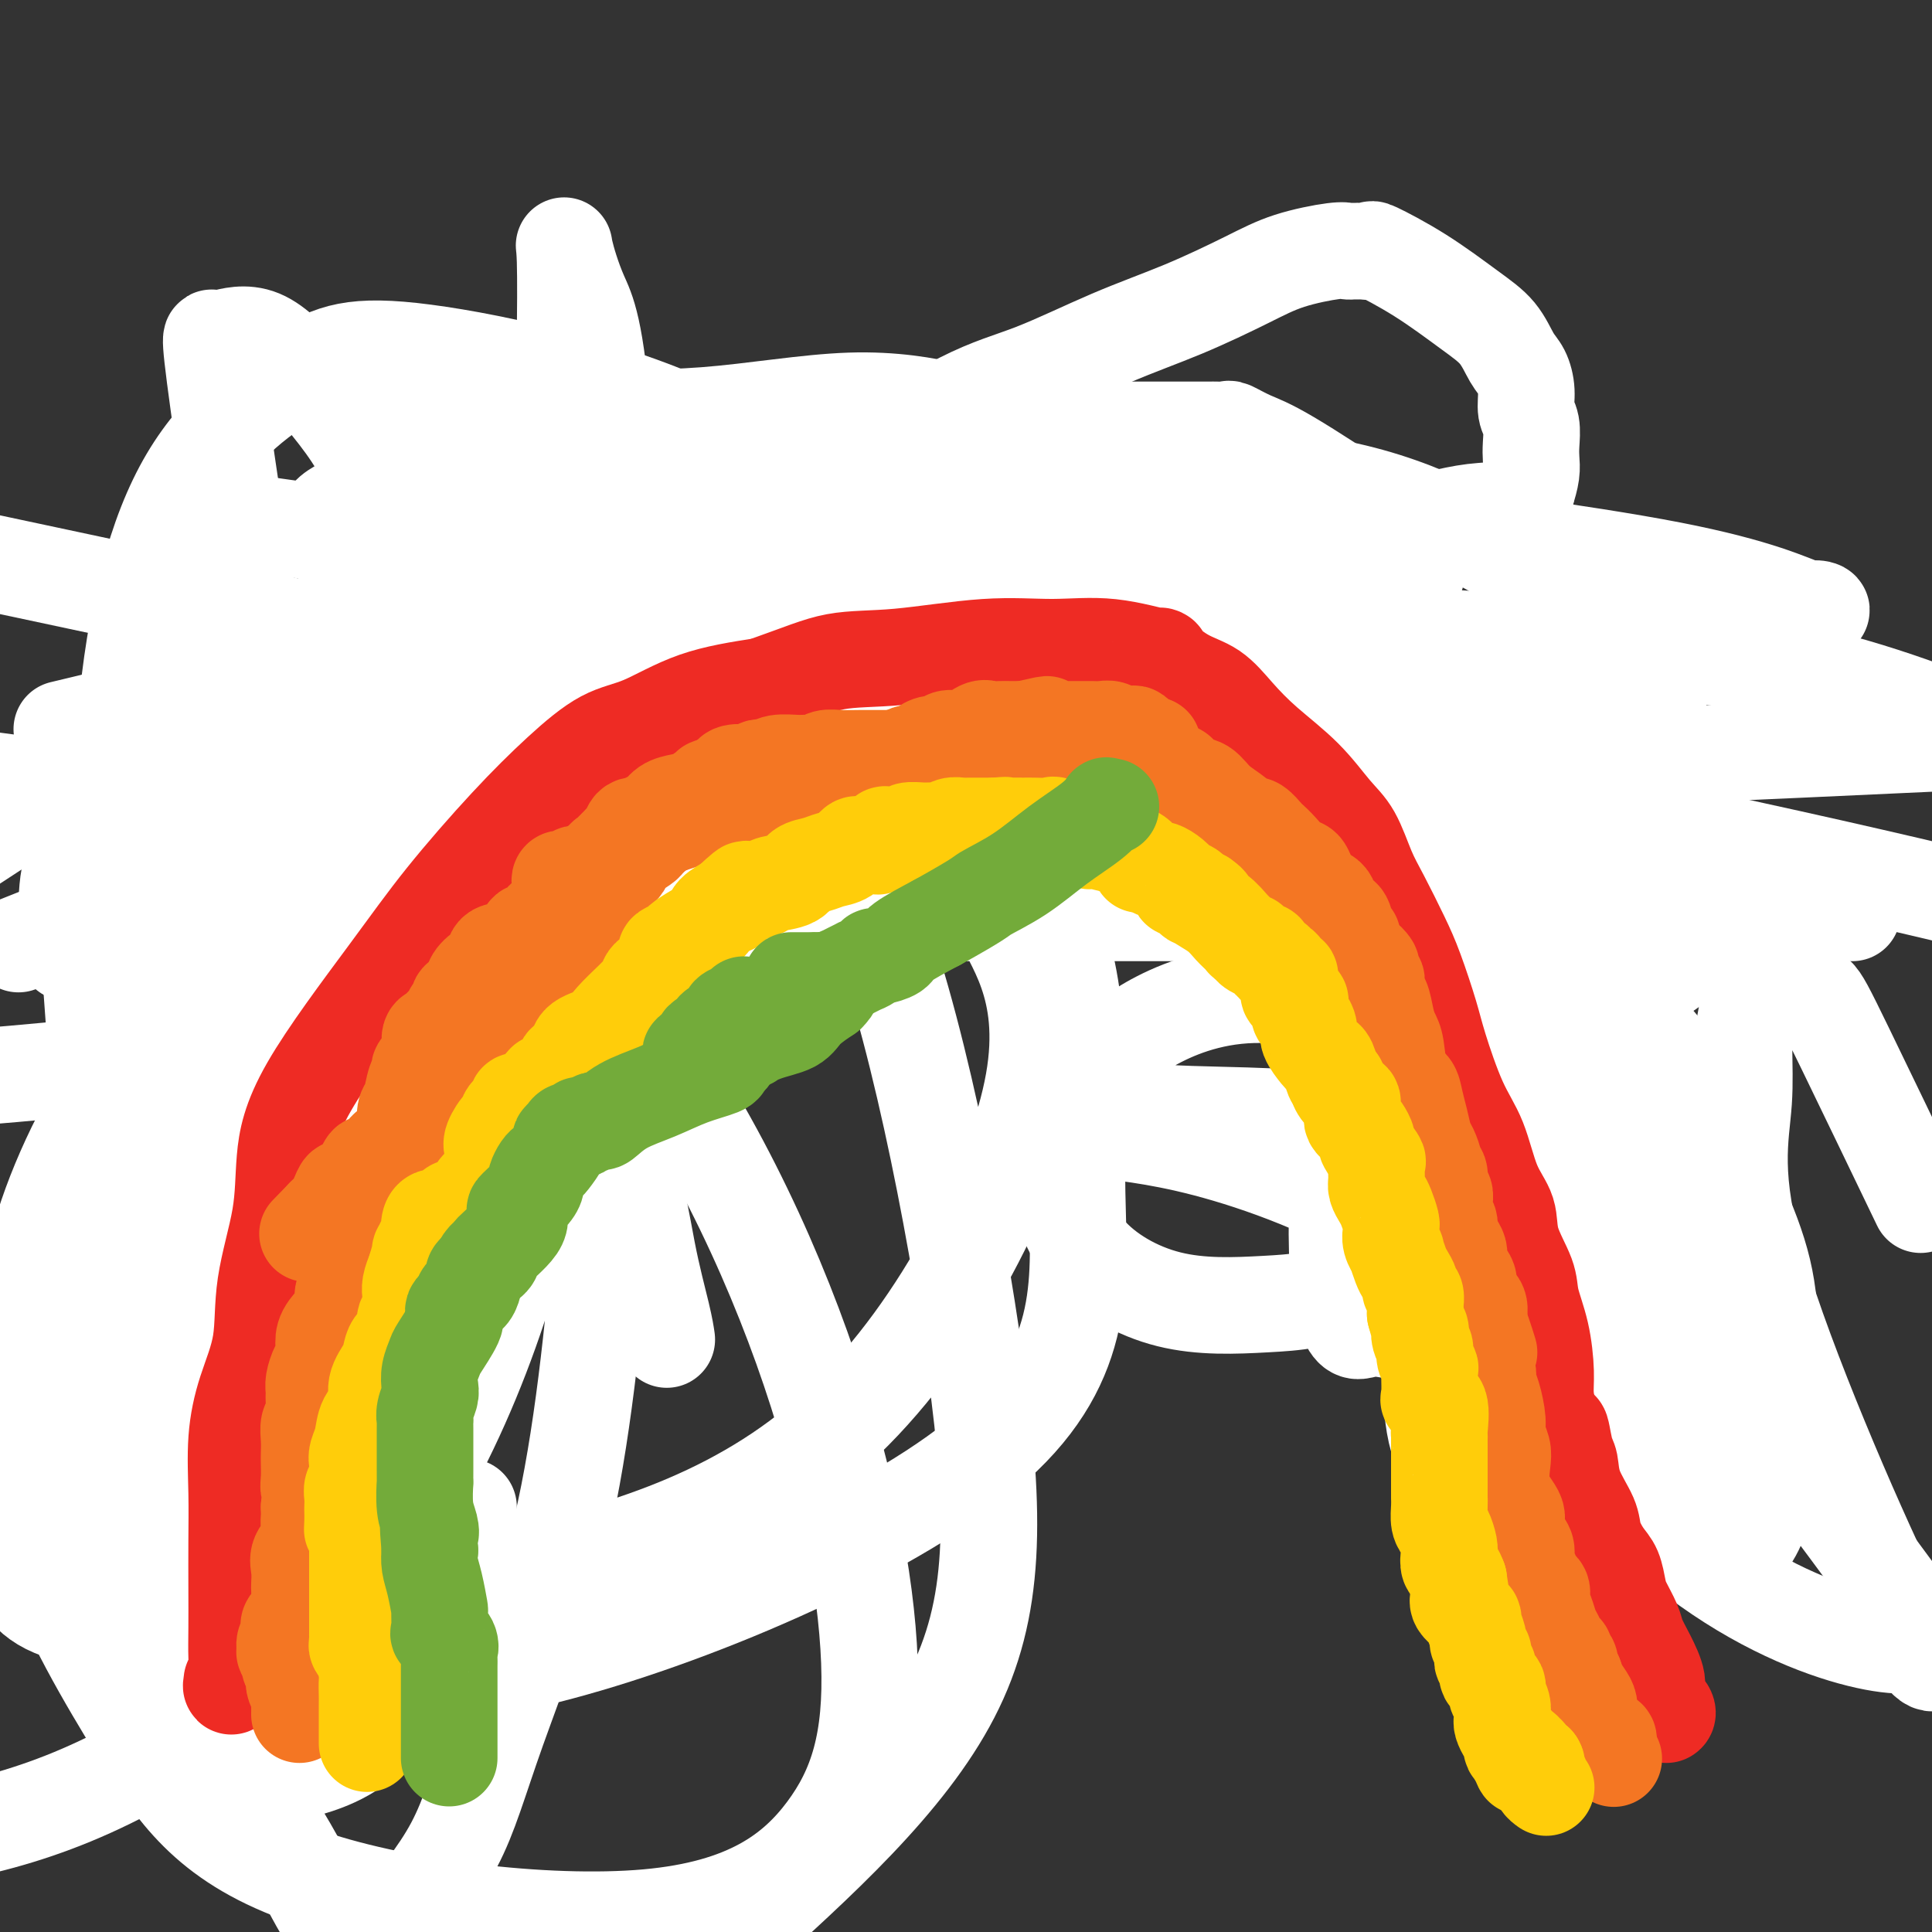 <svg viewBox='0 0 400 400' version='1.1' xmlns='http://www.w3.org/2000/svg' xmlns:xlink='http://www.w3.org/1999/xlink'><rect x="0" y="0" width="400" height="400" fill="#333333" stroke="none"/><g fill='none' stroke='#EE2B24' stroke-width='20' stroke-linecap='round' stroke-linejoin='round'><path d='M55,296c0.009,-0.137 0.017,-0.275 0,-1c-0.017,-0.725 -0.061,-2.038 0,-3c0.061,-0.962 0.227,-1.574 0,-3c-0.227,-1.426 -0.845,-3.667 0,-7c0.845,-3.333 3.155,-7.757 4,-11c0.845,-3.243 0.226,-5.306 0,-7c-0.226,-1.694 -0.061,-3.021 0,-5c0.061,-1.979 0.016,-4.610 0,-7c-0.016,-2.390 -0.004,-4.538 0,-7c0.004,-2.462 -0.000,-5.239 0,-8c0.000,-2.761 0.005,-5.507 0,-8c-0.005,-2.493 -0.020,-4.734 0,-7c0.020,-2.266 0.073,-4.556 1,-8c0.927,-3.444 2.727,-8.041 4,-12c1.273,-3.959 2.018,-7.278 6,-13c3.982,-5.722 11.200,-13.846 15,-18c3.800,-4.154 4.181,-4.340 6,-7c1.819,-2.660 5.077,-7.796 7,-11c1.923,-3.204 2.513,-4.477 4,-7c1.487,-2.523 3.873,-6.295 6,-9c2.127,-2.705 3.996,-4.344 6,-6c2.004,-1.656 4.144,-3.330 6,-4c1.856,-0.670 3.428,-0.335 5,0'/><path d='M125,127c1.535,-0.648 2.874,-2.268 5,-3c2.126,-0.732 5.040,-0.574 7,-1c1.960,-0.426 2.965,-1.435 6,-2c3.035,-0.565 8.099,-0.688 11,-1c2.901,-0.312 3.638,-0.815 7,-1c3.362,-0.185 9.347,-0.053 13,0c3.653,0.053 4.972,0.025 7,0c2.028,-0.025 4.764,-0.047 7,0c2.236,0.047 3.972,0.165 6,0c2.028,-0.165 4.348,-0.611 7,0c2.652,0.611 5.636,2.281 8,3c2.364,0.719 4.109,0.489 6,1c1.891,0.511 3.929,1.765 7,3c3.071,1.235 7.175,2.451 11,4c3.825,1.549 7.369,3.430 11,5c3.631,1.570 7.347,2.828 10,4c2.653,1.172 4.241,2.258 8,4c3.759,1.742 9.687,4.139 13,6c3.313,1.861 4.011,3.185 6,5c1.989,1.815 5.270,4.120 8,6c2.730,1.880 4.910,3.336 7,5c2.090,1.664 4.089,3.538 6,5c1.911,1.462 3.735,2.513 6,5c2.265,2.487 4.973,6.411 7,9c2.027,2.589 3.373,3.845 4,5c0.627,1.155 0.534,2.211 1,4c0.466,1.789 1.492,4.311 2,6c0.508,1.689 0.497,2.546 1,4c0.503,1.454 1.520,3.507 2,5c0.480,1.493 0.423,2.427 1,4c0.577,1.573 1.789,3.787 3,6'/><path d='M329,218c1.556,4.954 0.447,2.839 0,3c-0.447,0.161 -0.234,2.598 0,4c0.234,1.402 0.487,1.769 1,3c0.513,1.231 1.287,3.324 2,5c0.713,1.676 1.365,2.933 2,4c0.635,1.067 1.253,1.943 2,4c0.747,2.057 1.622,5.294 2,8c0.378,2.706 0.259,4.882 0,7c-0.259,2.118 -0.658,4.177 0,6c0.658,1.823 2.372,3.409 3,5c0.628,1.591 0.168,3.186 0,4c-0.168,0.814 -0.046,0.847 0,1c0.046,0.153 0.016,0.427 0,1c-0.016,0.573 -0.018,1.445 0,2c0.018,0.555 0.057,0.793 0,1c-0.057,0.207 -0.212,0.381 0,1c0.212,0.619 0.789,1.681 1,2c0.211,0.319 0.057,-0.107 0,0c-0.057,0.107 -0.016,0.745 0,1c0.016,0.255 0.008,0.128 0,0'/></g>
<g fill='none' stroke='#F47623' stroke-width='20' stroke-linecap='round' stroke-linejoin='round'><path d='M73,301c-0.425,0.064 -0.849,0.127 -1,0c-0.151,-0.127 -0.027,-0.446 0,-1c0.027,-0.554 -0.043,-1.344 0,-2c0.043,-0.656 0.197,-1.180 1,-2c0.803,-0.820 2.254,-1.937 3,-3c0.746,-1.063 0.788,-2.071 1,-3c0.212,-0.929 0.593,-1.779 1,-3c0.407,-1.221 0.841,-2.812 1,-4c0.159,-1.188 0.043,-1.971 0,-3c-0.043,-1.029 -0.011,-2.302 0,-3c0.011,-0.698 0.003,-0.821 0,-1c-0.003,-0.179 -0.001,-0.416 0,-1c0.001,-0.584 0.001,-1.516 0,-2c-0.001,-0.484 -0.002,-0.521 0,-1c0.002,-0.479 0.006,-1.400 0,-2c-0.006,-0.600 -0.024,-0.879 0,-2c0.024,-1.121 0.090,-3.085 0,-4c-0.090,-0.915 -0.336,-0.782 -1,-2c-0.664,-1.218 -1.747,-3.786 -2,-5c-0.253,-1.214 0.325,-1.074 0,-2c-0.325,-0.926 -1.551,-2.918 -2,-4c-0.449,-1.082 -0.121,-1.253 0,-2c0.121,-0.747 0.035,-2.071 0,-3c-0.035,-0.929 -0.017,-1.465 0,-2'/><path d='M74,244c-0.774,-6.743 -0.207,-4.100 0,-3c0.207,1.100 0.056,0.657 0,0c-0.056,-0.657 -0.015,-1.527 0,-2c0.015,-0.473 0.004,-0.550 0,-1c-0.004,-0.450 -0.001,-1.274 0,-2c0.001,-0.726 0.000,-1.353 0,-2c-0.000,-0.647 -0.000,-1.313 0,-2c0.000,-0.687 0.000,-1.395 0,-2c-0.000,-0.605 -0.001,-1.106 0,-2c0.001,-0.894 0.004,-2.180 0,-3c-0.004,-0.820 -0.015,-1.173 0,-2c0.015,-0.827 0.057,-2.128 0,-3c-0.057,-0.872 -0.213,-1.317 0,-2c0.213,-0.683 0.793,-1.605 1,-2c0.207,-0.395 0.040,-0.262 0,-1c-0.040,-0.738 0.046,-2.347 0,-3c-0.046,-0.653 -0.224,-0.350 0,-1c0.224,-0.650 0.850,-2.251 1,-3c0.150,-0.749 -0.177,-0.645 0,-1c0.177,-0.355 0.860,-1.169 1,-2c0.140,-0.831 -0.261,-1.678 0,-2c0.261,-0.322 1.184,-0.120 2,-1c0.816,-0.880 1.526,-2.841 2,-4c0.474,-1.159 0.712,-1.514 1,-2c0.288,-0.486 0.627,-1.103 1,-2c0.373,-0.897 0.782,-2.075 1,-3c0.218,-0.925 0.246,-1.596 1,-2c0.754,-0.404 2.233,-0.541 3,-1c0.767,-0.459 0.822,-1.239 1,-2c0.178,-0.761 0.479,-1.503 1,-2c0.521,-0.497 1.260,-0.748 2,-1'/><path d='M92,183c2.837,-3.991 1.930,-1.469 2,-1c0.070,0.469 1.118,-1.117 2,-2c0.882,-0.883 1.599,-1.064 2,-1c0.401,0.064 0.486,0.372 1,0c0.514,-0.372 1.456,-1.423 2,-2c0.544,-0.577 0.690,-0.679 1,-1c0.310,-0.321 0.783,-0.859 1,-1c0.217,-0.141 0.176,0.117 1,0c0.824,-0.117 2.512,-0.609 3,-1c0.488,-0.391 -0.224,-0.682 0,-1c0.224,-0.318 1.384,-0.662 2,-1c0.616,-0.338 0.687,-0.669 1,-1c0.313,-0.331 0.867,-0.662 1,-1c0.133,-0.338 -0.154,-0.684 0,-1c0.154,-0.316 0.748,-0.602 1,-1c0.252,-0.398 0.162,-0.907 0,-1c-0.162,-0.093 -0.396,0.232 0,0c0.396,-0.232 1.423,-1.020 2,-2c0.577,-0.980 0.704,-2.150 1,-3c0.296,-0.850 0.762,-1.379 1,-2c0.238,-0.621 0.249,-1.333 1,-2c0.751,-0.667 2.242,-1.289 3,-2c0.758,-0.711 0.781,-1.513 1,-2c0.219,-0.487 0.632,-0.661 1,-1c0.368,-0.339 0.689,-0.845 1,-1c0.311,-0.155 0.612,0.039 1,0c0.388,-0.039 0.864,-0.312 1,-1c0.136,-0.688 -0.067,-1.793 0,-2c0.067,-0.207 0.403,0.483 1,0c0.597,-0.483 1.456,-2.138 2,-3c0.544,-0.862 0.772,-0.931 1,-1'/><path d='M129,145c2.935,-3.797 1.273,-0.790 1,0c-0.273,0.790 0.844,-0.639 2,-2c1.156,-1.361 2.352,-2.655 3,-3c0.648,-0.345 0.750,0.257 1,0c0.250,-0.257 0.649,-1.374 1,-2c0.351,-0.626 0.652,-0.760 1,-1c0.348,-0.240 0.741,-0.586 1,-1c0.259,-0.414 0.383,-0.894 1,-1c0.617,-0.106 1.728,0.164 2,0c0.272,-0.164 -0.294,-0.762 0,-1c0.294,-0.238 1.450,-0.117 2,0c0.550,0.117 0.496,0.228 1,0c0.504,-0.228 1.566,-0.797 2,-1c0.434,-0.203 0.238,-0.039 1,0c0.762,0.039 2.480,-0.046 3,0c0.520,0.046 -0.159,0.223 0,0c0.159,-0.223 1.156,-0.844 2,-1c0.844,-0.156 1.536,0.154 2,0c0.464,-0.154 0.702,-0.773 1,-1c0.298,-0.227 0.657,-0.061 1,0c0.343,0.061 0.669,0.016 1,0c0.331,-0.016 0.666,-0.004 1,0c0.334,0.004 0.667,0.001 1,0c0.333,-0.001 0.667,-0.001 1,0'/><path d='M161,131c3.604,-0.774 1.613,-0.207 1,0c-0.613,0.207 0.151,0.056 1,0c0.849,-0.056 1.784,-0.015 2,0c0.216,0.015 -0.285,0.004 0,0c0.285,-0.004 1.358,-0.001 2,0c0.642,0.001 0.853,0.000 1,0c0.147,-0.000 0.229,-0.000 1,0c0.771,0.000 2.229,0.000 3,0c0.771,-0.000 0.855,-0.000 2,0c1.145,0.000 3.352,0.000 5,0c1.648,-0.000 2.736,-0.000 4,0c1.264,0.000 2.705,-0.000 4,0c1.295,0.000 2.444,0.000 3,0c0.556,-0.000 0.520,-0.000 1,0c0.480,0.000 1.477,0.000 2,0c0.523,-0.000 0.572,-0.000 1,0c0.428,0.000 1.235,0.000 2,0c0.765,-0.000 1.488,-0.001 2,0c0.512,0.001 0.814,0.004 1,0c0.186,-0.004 0.256,-0.016 1,0c0.744,0.016 2.162,0.060 3,0c0.838,-0.060 1.097,-0.222 2,0c0.903,0.222 2.452,0.830 4,1c1.548,0.170 3.097,-0.099 4,0c0.903,0.099 1.162,0.565 2,1c0.838,0.435 2.255,0.837 3,1c0.745,0.163 0.818,0.085 1,0c0.182,-0.085 0.472,-0.177 1,0c0.528,0.177 1.294,0.622 2,1c0.706,0.378 1.353,0.689 2,1'/><path d='M224,136c3.416,0.740 1.455,0.092 1,0c-0.455,-0.092 0.595,0.374 2,1c1.405,0.626 3.164,1.412 4,2c0.836,0.588 0.748,0.979 1,1c0.252,0.021 0.844,-0.327 2,0c1.156,0.327 2.875,1.329 4,2c1.125,0.671 1.655,1.010 2,1c0.345,-0.010 0.504,-0.368 1,0c0.496,0.368 1.327,1.461 2,2c0.673,0.539 1.188,0.524 2,1c0.812,0.476 1.923,1.441 3,2c1.077,0.559 2.121,0.710 3,1c0.879,0.290 1.594,0.719 2,1c0.406,0.281 0.505,0.414 1,1c0.495,0.586 1.386,1.625 2,2c0.614,0.375 0.949,0.087 1,0c0.051,-0.087 -0.183,0.026 0,0c0.183,-0.026 0.784,-0.192 1,0c0.216,0.192 0.047,0.740 0,1c-0.047,0.260 0.029,0.230 1,1c0.971,0.770 2.838,2.339 4,3c1.162,0.661 1.621,0.414 3,1c1.379,0.586 3.679,2.004 5,3c1.321,0.996 1.663,1.570 2,2c0.337,0.430 0.668,0.715 1,1'/><path d='M274,165c7.914,4.648 2.697,1.766 1,1c-1.697,-0.766 0.124,0.582 1,1c0.876,0.418 0.807,-0.096 1,0c0.193,0.096 0.647,0.800 1,1c0.353,0.200 0.604,-0.106 1,0c0.396,0.106 0.936,0.624 1,1c0.064,0.376 -0.349,0.612 0,1c0.349,0.388 1.460,0.930 2,1c0.540,0.070 0.509,-0.331 1,0c0.491,0.331 1.504,1.393 2,2c0.496,0.607 0.473,0.759 1,1c0.527,0.241 1.602,0.572 2,1c0.398,0.428 0.120,0.952 1,2c0.880,1.048 2.918,2.620 4,3c1.082,0.380 1.207,-0.432 2,0c0.793,0.432 2.253,2.107 3,3c0.747,0.893 0.780,1.003 1,1c0.220,-0.003 0.626,-0.118 1,0c0.374,0.118 0.716,0.469 1,1c0.284,0.531 0.510,1.241 1,2c0.490,0.759 1.245,1.566 2,2c0.755,0.434 1.512,0.496 2,1c0.488,0.504 0.709,1.450 1,2c0.291,0.550 0.652,0.706 1,1c0.348,0.294 0.682,0.728 1,1c0.318,0.272 0.621,0.382 1,1c0.379,0.618 0.833,1.743 1,2c0.167,0.257 0.048,-0.355 0,0c-0.048,0.355 -0.024,1.678 0,3'/><path d='M311,200c1.770,2.274 1.195,0.458 1,0c-0.195,-0.458 -0.011,0.442 0,1c0.011,0.558 -0.153,0.772 0,1c0.153,0.228 0.621,0.468 1,1c0.379,0.532 0.667,1.357 1,2c0.333,0.643 0.710,1.105 1,2c0.290,0.895 0.494,2.223 1,3c0.506,0.777 1.316,1.004 2,2c0.684,0.996 1.244,2.761 2,4c0.756,1.239 1.709,1.952 2,3c0.291,1.048 -0.080,2.430 0,3c0.080,0.570 0.610,0.329 1,1c0.390,0.671 0.640,2.253 1,3c0.360,0.747 0.832,0.660 1,1c0.168,0.340 0.034,1.107 0,2c-0.034,0.893 0.032,1.911 0,3c-0.032,1.089 -0.163,2.248 0,3c0.163,0.752 0.618,1.095 1,2c0.382,0.905 0.691,2.370 1,3c0.309,0.630 0.619,0.423 1,1c0.381,0.577 0.834,1.937 1,3c0.166,1.063 0.044,1.828 0,2c-0.044,0.172 -0.012,-0.249 0,0c0.012,0.249 0.003,1.166 0,2c-0.003,0.834 -0.002,1.583 0,2c0.002,0.417 0.003,0.500 0,1c-0.003,0.500 -0.012,1.416 0,2c0.012,0.584 0.044,0.837 0,1c-0.044,0.163 -0.166,0.236 0,1c0.166,0.764 0.619,2.218 1,3c0.381,0.782 0.691,0.891 1,1'/><path d='M331,259c1.425,6.609 0.487,3.132 0,2c-0.487,-1.132 -0.524,0.081 0,1c0.524,0.919 1.608,1.544 2,2c0.392,0.456 0.091,0.742 0,1c-0.091,0.258 0.028,0.487 0,1c-0.028,0.513 -0.203,1.310 0,2c0.203,0.690 0.786,1.273 1,2c0.214,0.727 0.061,1.599 0,2c-0.061,0.401 -0.030,0.331 0,1c0.030,0.669 0.061,2.077 0,3c-0.061,0.923 -0.212,1.360 0,2c0.212,0.640 0.789,1.482 1,2c0.211,0.518 0.057,0.714 0,1c-0.057,0.286 -0.015,0.664 0,1c0.015,0.336 0.004,0.629 0,1c-0.004,0.371 -0.001,0.820 0,1c0.001,0.180 0.001,0.090 0,0'/></g>
<g fill='none' stroke='#FFFFFF' stroke-width='20' stroke-linecap='round' stroke-linejoin='round'><path d='M298,151c-6.233,2.152 -12.465,4.304 -18,7c-5.535,2.696 -10.371,5.936 -13,10c-2.629,4.064 -3.049,8.951 -2,13c1.049,4.049 3.567,7.258 11,10c7.433,2.742 19.781,5.017 31,6c11.219,0.983 21.309,0.675 31,0c9.691,-0.675 18.984,-1.718 22,-2c3.016,-0.282 -0.246,0.195 -2,0c-1.754,-0.195 -2.000,-1.064 -7,2c-5.000,3.064 -14.754,10.059 -22,17c-7.246,6.941 -11.983,13.828 -15,20c-3.017,6.172 -4.315,11.630 -3,18c1.315,6.370 5.244,13.651 11,19c5.756,5.349 13.338,8.766 18,10c4.662,1.234 6.404,0.286 7,0c0.596,-0.286 0.046,0.092 0,-1c-0.046,-1.092 0.412,-3.653 -2,-6c-2.412,-2.347 -7.693,-4.482 -13,-6c-5.307,-1.518 -10.641,-2.421 -16,-2c-5.359,0.421 -10.744,2.166 -14,5c-3.256,2.834 -4.384,6.757 -5,11c-0.616,4.243 -0.720,8.808 0,13c0.720,4.192 2.265,8.012 5,11c2.735,2.988 6.661,5.143 10,6c3.339,0.857 6.091,0.415 7,0c0.909,-0.415 -0.024,-0.804 1,-4c1.024,-3.196 4.007,-9.199 0,-18c-4.007,-8.801 -15.003,-20.401 -26,-32'/><path d='M294,258c-11.683,-8.980 -27.891,-15.428 -40,-19c-12.109,-3.572 -20.119,-4.266 -25,-5c-4.881,-0.734 -6.634,-1.506 -8,0c-1.366,1.506 -2.344,5.290 -2,10c0.344,4.710 2.009,10.345 6,15c3.991,4.655 10.307,8.328 17,10c6.693,1.672 13.761,1.341 20,1c6.239,-0.341 11.647,-0.692 17,-4c5.353,-3.308 10.651,-9.574 13,-16c2.349,-6.426 1.748,-13.012 2,-19c0.252,-5.988 1.357,-11.379 -4,-16c-5.357,-4.621 -17.175,-8.471 -27,-9c-9.825,-0.529 -17.657,2.264 -23,5c-5.343,2.736 -8.197,5.415 -10,8c-1.803,2.585 -2.554,5.074 -2,7c0.554,1.926 2.412,3.288 8,4c5.588,0.712 14.906,0.774 22,1c7.094,0.226 11.963,0.616 16,0c4.037,-0.616 7.240,-2.238 9,-3c1.760,-0.762 2.077,-0.663 2,-1c-0.077,-0.337 -0.548,-1.111 -1,-1c-0.452,0.111 -0.885,1.106 -2,2c-1.115,0.894 -2.912,1.688 -4,8c-1.088,6.312 -1.466,18.143 -1,26c0.466,7.857 1.775,11.741 3,13c1.225,1.259 2.366,-0.108 5,0c2.634,0.108 6.761,1.689 9,0c2.239,-1.689 2.590,-6.649 3,-12c0.410,-5.351 0.880,-11.095 1,-16c0.120,-4.905 -0.108,-8.973 -1,-12c-0.892,-3.027 -2.446,-5.014 -4,-7'/><path d='M293,228c-1.022,-3.124 -1.076,-1.433 -1,0c0.076,1.433 0.281,2.607 -1,7c-1.281,4.393 -4.048,12.006 0,22c4.048,9.994 14.910,22.370 27,35c12.090,12.630 25.409,25.516 38,34c12.591,8.484 24.455,12.567 32,14c7.545,1.433 10.773,0.217 14,-1'/><path d='M396,246c1.424,2.959 2.849,5.918 0,0c-2.849,-5.918 -9.971,-20.713 -14,-29c-4.029,-8.287 -4.963,-10.066 -6,-11c-1.037,-0.934 -2.175,-1.023 -5,-1c-2.825,0.023 -7.337,0.158 -9,4c-1.663,3.842 -0.477,11.391 -1,19c-0.523,7.609 -2.756,15.279 3,35c5.756,19.721 19.502,51.492 27,67c7.498,15.508 8.749,14.754 10,14'/><path d='M397,336c1.249,1.701 2.498,3.402 0,0c-2.498,-3.402 -8.745,-11.905 -14,-19c-5.255,-7.095 -9.520,-12.780 -14,-18c-4.480,-5.220 -9.175,-9.973 -13,-13c-3.825,-3.027 -6.781,-4.328 -8,-5c-1.219,-0.672 -0.703,-0.714 -1,0c-0.297,0.714 -1.409,2.183 -2,5c-0.591,2.817 -0.662,6.983 0,13c0.662,6.017 2.056,13.887 4,18c1.944,4.113 4.436,4.469 6,5c1.564,0.531 2.199,1.238 4,0c1.801,-1.238 4.767,-4.419 6,-10c1.233,-5.581 0.734,-13.562 1,-22c0.266,-8.438 1.296,-17.333 -1,-27c-2.296,-9.667 -7.920,-20.107 -12,-28c-4.080,-7.893 -6.616,-13.239 -8,-16c-1.384,-2.761 -1.614,-2.936 -2,-3c-0.386,-0.064 -0.926,-0.016 -1,0c-0.074,0.016 0.320,-0.001 0,0c-0.320,0.001 -1.354,0.021 -2,0c-0.646,-0.021 -0.905,-0.083 -1,0c-0.095,0.083 -0.025,0.310 0,1c0.025,0.690 0.007,1.843 0,2c-0.007,0.157 -0.002,-0.683 0,0c0.002,0.683 0.000,2.888 0,4c-0.000,1.112 -0.000,1.130 0,2c0.000,0.870 0.000,2.593 0,4c-0.000,1.407 -0.000,2.499 0,4c0.000,1.501 0.000,3.413 0,5c-0.000,1.587 -0.000,2.850 0,4c0.000,1.150 0.000,2.186 0,3c-0.000,0.814 -0.000,1.407 0,2'/><path d='M339,247c0.061,4.795 0.212,2.782 0,3c-0.212,0.218 -0.789,2.667 -1,4c-0.211,1.333 -0.057,1.550 0,2c0.057,0.450 0.015,1.132 0,2c-0.015,0.868 -0.004,1.923 0,3c0.004,1.077 -0.001,2.175 0,3c0.001,0.825 0.007,1.377 0,2c-0.007,0.623 -0.028,1.317 0,2c0.028,0.683 0.106,1.355 0,2c-0.106,0.645 -0.395,1.262 -1,1c-0.605,-0.262 -1.524,-1.404 -3,-3c-1.476,-1.596 -3.509,-3.645 -5,-7c-1.491,-3.355 -2.442,-8.017 -3,-13c-0.558,-4.983 -0.724,-10.288 -2,-16c-1.276,-5.712 -3.662,-11.832 -5,-17c-1.338,-5.168 -1.626,-9.384 -2,-13c-0.374,-3.616 -0.832,-6.631 -1,-9c-0.168,-2.369 -0.045,-4.091 0,-5c0.045,-0.909 0.012,-1.003 0,-1c-0.012,0.003 -0.003,0.104 0,1c0.003,0.896 0.001,2.587 0,4c-0.001,1.413 -0.000,2.546 0,5c0.000,2.454 0.000,6.227 0,10'/><path d='M316,207c0.054,5.096 0.190,8.338 1,12c0.810,3.662 2.294,7.746 3,11c0.706,3.254 0.634,5.677 1,9c0.366,3.323 1.170,7.545 2,11c0.830,3.455 1.686,6.143 2,8c0.314,1.857 0.085,2.883 0,5c-0.085,2.117 -0.025,5.325 0,7c0.025,1.675 0.017,1.817 0,2c-0.017,0.183 -0.042,0.407 0,1c0.042,0.593 0.151,1.553 0,2c-0.151,0.447 -0.562,0.379 0,1c0.562,0.621 2.097,1.931 3,3c0.903,1.069 1.174,1.896 2,3c0.826,1.104 2.206,2.483 3,3c0.794,0.517 1.000,0.170 1,0c-0.000,-0.170 -0.207,-0.165 0,0c0.207,0.165 0.829,0.489 1,1c0.171,0.511 -0.109,1.209 0,2c0.109,0.791 0.606,1.674 1,2c0.394,0.326 0.684,0.093 1,0c0.316,-0.093 0.658,-0.047 1,0'/><path d='M338,290c2.075,1.911 0.762,-0.313 1,-2c0.238,-1.687 2.025,-2.837 3,-4c0.975,-1.163 1.137,-2.338 2,-4c0.863,-1.662 2.427,-3.812 3,-5c0.573,-1.188 0.153,-1.412 0,-2c-0.153,-0.588 -0.041,-1.538 0,-2c0.041,-0.462 0.011,-0.437 0,-1c-0.011,-0.563 -0.003,-1.713 0,-2c0.003,-0.287 0.000,0.288 0,0c-0.000,-0.288 0.001,-1.440 0,-2c-0.001,-0.560 -0.004,-0.527 0,-1c0.004,-0.473 0.016,-1.452 0,-2c-0.016,-0.548 -0.059,-0.667 0,-1c0.059,-0.333 0.219,-0.881 0,-1c-0.219,-0.119 -0.816,0.190 -1,0c-0.184,-0.190 0.047,-0.879 0,-2c-0.047,-1.121 -0.372,-2.674 -1,-4c-0.628,-1.326 -1.559,-2.425 -2,-4c-0.441,-1.575 -0.393,-3.627 -1,-6c-0.607,-2.373 -1.869,-5.066 -3,-8c-1.131,-2.934 -2.129,-6.109 -3,-9c-0.871,-2.891 -1.613,-5.500 -3,-8c-1.387,-2.500 -3.419,-4.893 -5,-7c-1.581,-2.107 -2.711,-3.928 -3,-5c-0.289,-1.072 0.263,-1.396 0,-2c-0.263,-0.604 -1.341,-1.488 -2,-2c-0.659,-0.512 -0.897,-0.651 -1,-1c-0.103,-0.349 -0.069,-0.908 0,-1c0.069,-0.092 0.172,0.283 0,0c-0.172,-0.283 -0.621,-1.224 -1,-2c-0.379,-0.776 -0.690,-1.388 -1,-2'/><path d='M320,198c-2.124,-3.985 -0.935,-2.946 -1,-3c-0.065,-0.054 -1.384,-1.201 -2,-2c-0.616,-0.799 -0.528,-1.250 -1,-2c-0.472,-0.750 -1.505,-1.800 -2,-2c-0.495,-0.200 -0.453,0.450 -1,0c-0.547,-0.450 -1.685,-2.000 -2,-3c-0.315,-1.000 0.192,-1.449 0,-2c-0.192,-0.551 -1.084,-1.203 -2,-2c-0.916,-0.797 -1.855,-1.739 -2,-2c-0.145,-0.261 0.504,0.158 0,0c-0.504,-0.158 -2.160,-0.894 -3,-2c-0.840,-1.106 -0.865,-2.582 -2,-3c-1.135,-0.418 -3.380,0.222 -5,0c-1.620,-0.222 -2.615,-1.304 -3,-2c-0.385,-0.696 -0.161,-1.004 -1,-1c-0.839,0.004 -2.741,0.320 -4,0c-1.259,-0.320 -1.876,-1.274 -4,-2c-2.124,-0.726 -5.757,-1.222 -9,-2c-3.243,-0.778 -6.097,-1.836 -9,-3c-2.903,-1.164 -5.855,-2.434 -8,-3c-2.145,-0.566 -3.483,-0.430 -5,-1c-1.517,-0.570 -3.212,-1.848 -5,-3c-1.788,-1.152 -3.670,-2.178 -6,-3c-2.330,-0.822 -5.110,-1.439 -8,-2c-2.890,-0.561 -5.891,-1.067 -9,-2c-3.109,-0.933 -6.328,-2.293 -9,-3c-2.672,-0.707 -4.799,-0.761 -7,-1c-2.201,-0.239 -4.477,-0.662 -7,-1c-2.523,-0.338 -5.295,-0.591 -9,-1c-3.705,-0.409 -8.344,-0.974 -14,-2c-5.656,-1.026 -12.328,-2.513 -19,-4'/><path d='M161,139c-11.380,-1.395 -11.829,-0.383 -15,0c-3.171,0.383 -9.062,0.139 -14,0c-4.938,-0.139 -8.923,-0.171 -16,0c-7.077,0.171 -17.248,0.546 -24,1c-6.752,0.454 -10.086,0.988 -14,2c-3.914,1.012 -8.409,2.503 -12,4c-3.591,1.497 -6.279,3.001 -9,5c-2.721,1.999 -5.476,4.494 -8,7c-2.524,2.506 -4.818,5.024 -7,8c-2.182,2.976 -4.252,6.409 -6,11c-1.748,4.591 -3.174,10.338 -4,16c-0.826,5.662 -1.054,11.239 -2,18c-0.946,6.761 -2.612,14.705 -3,23c-0.388,8.295 0.502,16.940 0,27c-0.502,10.060 -2.397,21.535 0,38c2.397,16.465 9.086,37.918 15,52c5.914,14.082 11.054,20.791 15,27c3.946,6.209 6.699,11.917 9,16c2.301,4.083 4.151,6.542 6,9'/><path d='M84,396c-0.958,1.114 -1.916,2.227 0,0c1.916,-2.227 6.705,-7.795 10,-14c3.295,-6.205 5.096,-13.048 9,-24c3.904,-10.952 9.910,-26.014 14,-45c4.090,-18.986 6.265,-41.897 8,-63c1.735,-21.103 3.029,-40.399 3,-70c-0.029,-29.601 -1.381,-69.506 -3,-91c-1.619,-21.494 -3.506,-24.577 -5,-28c-1.494,-3.423 -2.594,-7.186 -3,-9c-0.406,-1.814 -0.116,-1.680 0,2c0.116,3.680 0.059,10.907 0,16c-0.059,5.093 -0.121,8.052 0,24c0.121,15.948 0.425,44.884 0,73c-0.425,28.116 -1.578,55.413 -8,83c-6.422,27.587 -18.114,55.466 -35,77c-16.886,21.534 -38.968,36.724 -59,45c-20.032,8.276 -38.016,9.638 -56,11'/><path d='M0,171c-5.286,3.456 -10.573,6.913 0,0c10.573,-6.913 37.004,-24.194 58,-33c20.996,-8.806 36.557,-9.136 53,-10c16.443,-0.864 33.767,-2.263 48,2c14.233,4.263 25.375,14.186 36,26c10.625,11.814 20.734,25.518 25,41c4.266,15.482 2.690,32.740 3,50c0.310,17.260 2.506,34.520 -17,52c-19.506,17.480 -60.713,35.180 -90,43c-29.287,7.820 -46.654,5.759 -65,0c-18.346,-5.759 -37.670,-15.217 -50,-26c-12.330,-10.783 -17.665,-22.892 -23,-35'/><path d='M10,193c-5.351,2.132 -10.702,4.265 0,0c10.702,-4.265 37.459,-14.927 57,-22c19.541,-7.073 31.868,-10.557 55,-9c23.132,1.557 57.071,8.153 72,13c14.929,4.847 10.850,7.944 13,14c2.150,6.056 10.530,15.071 7,35c-3.530,19.929 -18.969,50.773 -39,70c-20.031,19.227 -44.652,26.837 -68,32c-23.348,5.163 -45.422,7.879 -62,9c-16.578,1.121 -27.658,0.647 -34,-2c-6.342,-2.647 -7.944,-7.467 -9,-12c-1.056,-4.533 -1.566,-8.781 -1,-15c0.566,-6.219 2.208,-14.411 9,-29c6.792,-14.589 18.733,-35.574 29,-52c10.267,-16.426 18.860,-28.291 32,-39c13.140,-10.709 30.828,-20.261 45,-24c14.172,-3.739 24.828,-1.665 35,0c10.172,1.665 19.861,2.920 29,25c9.139,22.080 17.730,64.983 22,96c4.270,31.017 4.220,50.148 -5,68c-9.220,17.852 -27.610,34.426 -46,51'/><path d='M57,377c1.948,6.352 3.896,12.704 0,0c-3.896,-12.704 -13.636,-44.466 -20,-73c-6.364,-28.534 -9.351,-53.842 -11,-80c-1.649,-26.158 -1.959,-53.168 0,-75c1.959,-21.832 6.187,-38.487 13,-50c6.813,-11.513 16.210,-17.886 23,-22c6.790,-4.114 10.973,-5.971 26,-4c15.027,1.971 40.897,7.770 59,17c18.103,9.230 28.440,21.890 35,33c6.560,11.110 9.342,20.671 11,28c1.658,7.329 2.190,12.428 -3,20c-5.190,7.572 -16.102,17.617 -34,25c-17.898,7.383 -42.780,12.103 -68,16c-25.220,3.897 -50.777,6.971 -71,9c-20.223,2.029 -35.111,3.015 -50,4'/><path d='M53,221c-4.320,-0.167 -8.641,-0.334 0,0c8.641,0.334 30.243,1.170 40,3c9.757,1.830 7.668,4.653 7,9c-0.668,4.347 0.084,10.218 -6,21c-6.084,10.782 -19.003,26.474 -29,40c-9.997,13.526 -17.071,24.886 -22,33c-4.929,8.114 -7.713,12.983 -9,15c-1.287,2.017 -1.078,1.181 -1,1c0.078,-0.181 0.026,0.291 0,-1c-0.026,-1.291 -0.027,-4.345 0,-8c0.027,-3.655 0.081,-7.909 -1,-16c-1.081,-8.091 -3.299,-20.017 -6,-42c-2.701,-21.983 -5.887,-54.021 -7,-71c-1.113,-16.979 -0.153,-18.898 0,-21c0.153,-2.102 -0.501,-4.387 0,-3c0.501,1.387 2.159,6.446 3,15c0.841,8.554 0.867,20.603 1,32c0.133,11.397 0.374,22.142 0,30c-0.374,7.858 -1.361,12.830 -2,16c-0.639,3.170 -0.928,4.538 -1,3c-0.072,-1.538 0.074,-5.981 0,-20c-0.074,-14.019 -0.366,-37.614 0,-55c0.366,-17.386 1.390,-28.565 4,-36c2.610,-7.435 6.804,-11.128 10,-13c3.196,-1.872 5.393,-1.925 8,-2c2.607,-0.075 5.625,-0.174 10,9c4.375,9.174 10.107,27.621 15,48c4.893,20.379 8.946,42.689 13,65'/><path d='M80,273c3.289,20.110 5.012,37.884 5,52c-0.012,14.116 -1.759,24.574 -6,31c-4.241,6.426 -10.975,8.820 -15,10c-4.025,1.180 -5.341,1.146 -7,-2c-1.659,-3.146 -3.661,-9.403 -6,-18c-2.339,-8.597 -5.014,-19.533 -9,-35c-3.986,-15.467 -9.284,-35.463 -13,-55c-3.716,-19.537 -5.849,-38.613 -7,-53c-1.151,-14.387 -1.320,-24.084 0,-33c1.320,-8.916 4.129,-17.050 8,-21c3.871,-3.950 8.805,-3.717 15,-3c6.195,0.717 13.653,1.916 28,11c14.347,9.084 35.585,26.052 53,48c17.415,21.948 31.007,48.876 40,74c8.993,25.124 13.386,48.443 14,65c0.614,16.557 -2.552,26.352 -9,35c-6.448,8.648 -16.177,16.149 -37,18c-20.823,1.851 -52.741,-1.949 -72,-9c-19.259,-7.051 -25.860,-17.353 -33,-29c-7.140,-11.647 -14.820,-24.638 -19,-37c-4.180,-12.362 -4.859,-24.096 -5,-35c-0.141,-10.904 0.256,-20.979 4,-33c3.744,-12.021 10.836,-25.988 18,-35c7.164,-9.012 14.400,-13.069 21,-16c6.600,-2.931 12.563,-4.735 17,-6c4.437,-1.265 7.346,-1.992 10,0c2.654,1.992 5.051,6.702 7,14c1.949,7.298 3.450,17.183 5,28c1.550,10.817 3.148,22.566 -2,39c-5.148,16.434 -17.042,37.553 -23,47c-5.958,9.447 -5.979,7.224 -6,5'/><path d='M56,330c-1.145,0.949 -1.007,0.822 -1,-1c0.007,-1.822 -0.116,-5.339 0,-12c0.116,-6.661 0.471,-16.467 3,-32c2.529,-15.533 7.232,-36.795 11,-57c3.768,-20.205 6.602,-39.355 10,-55c3.398,-15.645 7.361,-27.784 10,-36c2.639,-8.216 3.956,-12.507 5,-14c1.044,-1.493 1.815,-0.187 2,0c0.185,0.187 -0.217,-0.744 1,4c1.217,4.744 4.053,15.163 10,35c5.947,19.837 15.005,49.092 20,67c4.995,17.908 5.926,24.470 7,30c1.074,5.530 2.289,10.027 3,13c0.711,2.973 0.917,4.421 1,5c0.083,0.579 0.041,0.290 0,0'/><path d='M97,312c-0.858,-0.226 -1.716,-0.451 -3,-1c-1.284,-0.549 -2.993,-1.421 -5,-6c-2.007,-4.579 -4.310,-12.867 -7,-22c-2.690,-9.133 -5.765,-19.113 -11,-46c-5.235,-26.887 -12.631,-70.681 -17,-97c-4.369,-26.319 -5.713,-35.164 -7,-44c-1.287,-8.836 -2.518,-17.664 -3,-22c-0.482,-4.336 -0.214,-4.180 0,-4c0.214,0.180 0.374,0.384 2,0c1.626,-0.384 4.719,-1.357 8,0c3.281,1.357 6.751,5.042 11,10c4.249,4.958 9.276,11.189 11,16c1.724,4.811 0.143,8.203 0,13c-0.143,4.797 1.151,10.999 0,16c-1.151,5.001 -4.749,8.801 -10,16c-5.251,7.199 -12.156,17.796 -17,25c-4.844,7.204 -7.627,11.016 -11,15c-3.373,3.984 -7.335,8.142 -11,11c-3.665,2.858 -7.034,4.418 -9,5c-1.966,0.582 -2.528,0.187 -3,0c-0.472,-0.187 -0.853,-0.165 -1,0c-0.147,0.165 -0.060,0.472 0,0c0.060,-0.472 0.094,-1.724 0,-4c-0.094,-2.276 -0.315,-5.574 0,-9c0.315,-3.426 1.165,-6.978 4,-9c2.835,-2.022 7.654,-2.514 12,-4c4.346,-1.486 8.220,-3.964 16,0c7.780,3.964 19.467,14.372 26,23c6.533,8.628 7.913,15.477 9,22c1.087,6.523 1.882,12.721 1,19c-0.882,6.279 -3.441,12.640 -6,19'/><path d='M76,254c-2.796,6.229 -6.786,12.302 -12,19c-5.214,6.698 -11.652,14.020 -17,19c-5.348,4.980 -9.604,7.617 -15,11c-5.396,3.383 -11.931,7.514 -15,9c-3.069,1.486 -2.673,0.329 -3,0c-0.327,-0.329 -1.376,0.170 -2,0c-0.624,-0.170 -0.822,-1.011 -1,-3c-0.178,-1.989 -0.336,-5.127 0,-9c0.336,-3.873 1.165,-8.481 3,-16c1.835,-7.519 4.676,-17.950 7,-25c2.324,-7.050 4.130,-10.718 6,-16c1.870,-5.282 3.803,-12.178 6,-17c2.197,-4.822 4.659,-7.569 7,-9c2.341,-1.431 4.560,-1.547 6,-2c1.440,-0.453 2.100,-1.245 4,0c1.900,1.245 5.041,4.527 7,9c1.959,4.473 2.736,10.138 3,17c0.264,6.862 0.015,14.923 0,21c-0.015,6.077 0.205,10.170 -2,14c-2.205,3.830 -6.836,7.396 -9,10c-2.164,2.604 -1.861,4.246 -4,5c-2.139,0.754 -6.718,0.621 -9,-2c-2.282,-2.621 -2.266,-7.731 -3,-13c-0.734,-5.269 -2.218,-10.698 -3,-17c-0.782,-6.302 -0.862,-13.476 -1,-20c-0.138,-6.524 -0.333,-12.397 0,-18c0.333,-5.603 1.194,-10.935 3,-14c1.806,-3.065 4.556,-3.863 8,-5c3.444,-1.137 7.581,-2.614 13,-1c5.419,1.614 12.120,6.318 18,12c5.880,5.682 10.940,12.341 16,19'/><path d='M87,232c3.914,6.228 5.698,12.299 7,18c1.302,5.701 2.123,11.033 2,14c-0.123,2.967 -1.191,3.568 -3,4c-1.809,0.432 -4.360,0.695 -7,0c-2.640,-0.695 -5.368,-2.347 -7,-4c-1.632,-1.653 -2.169,-3.307 -4,-9c-1.831,-5.693 -4.957,-15.425 -6,-20c-1.043,-4.575 -0.004,-3.994 0,-6c0.004,-2.006 -1.026,-6.601 0,-11c1.026,-4.399 4.110,-8.604 7,-12c2.890,-3.396 5.587,-5.985 9,-8c3.413,-2.015 7.541,-3.457 10,-4c2.459,-0.543 3.249,-0.186 4,0c0.751,0.186 1.462,0.200 2,0c0.538,-0.200 0.901,-0.614 1,0c0.099,0.614 -0.067,2.256 0,4c0.067,1.744 0.368,3.590 -1,5c-1.368,1.410 -4.404,2.385 -7,3c-2.596,0.615 -4.751,0.870 -6,1c-1.249,0.130 -1.592,0.136 -2,0c-0.408,-0.136 -0.882,-0.412 -1,-1c-0.118,-0.588 0.120,-1.487 0,-3c-0.120,-1.513 -0.598,-3.639 0,-6c0.598,-2.361 2.274,-4.956 4,-8c1.726,-3.044 3.504,-6.537 6,-9c2.496,-2.463 5.710,-3.897 9,-5c3.290,-1.103 6.655,-1.874 8,-2c1.345,-0.126 0.670,0.393 1,0c0.330,-0.393 1.665,-1.696 3,-3'/><path d='M116,170c3.150,-1.622 0.523,-0.678 0,-2c-0.523,-1.322 1.056,-4.912 2,-8c0.944,-3.088 1.254,-5.676 2,-8c0.746,-2.324 1.929,-4.384 3,-7c1.071,-2.616 2.031,-5.788 3,-8c0.969,-2.212 1.947,-3.465 3,-5c1.053,-1.535 2.182,-3.353 3,-5c0.818,-1.647 1.327,-3.124 2,-4c0.673,-0.876 1.512,-1.150 2,-2c0.488,-0.850 0.625,-2.277 1,-3c0.375,-0.723 0.989,-0.744 2,-2c1.011,-1.256 2.418,-3.748 4,-5c1.582,-1.252 3.340,-1.264 5,-2c1.660,-0.736 3.221,-2.198 4,-3c0.779,-0.802 0.776,-0.946 1,-1c0.224,-0.054 0.674,-0.017 1,0c0.326,0.017 0.528,0.015 1,0c0.472,-0.015 1.215,-0.045 2,0c0.785,0.045 1.614,0.163 3,0c1.386,-0.163 3.330,-0.606 5,0c1.670,0.606 3.066,2.261 5,3c1.934,0.739 4.407,0.562 6,1c1.593,0.438 2.306,1.491 4,2c1.694,0.509 4.368,0.475 6,1c1.632,0.525 2.222,1.610 3,2c0.778,0.390 1.745,0.084 2,0c0.255,-0.084 -0.200,0.054 0,0c0.200,-0.054 1.057,-0.301 2,0c0.943,0.301 1.971,1.151 3,2'/><path d='M196,116c5.462,1.886 3.618,1.100 4,1c0.382,-0.100 2.989,0.485 5,1c2.011,0.515 3.427,0.960 5,1c1.573,0.040 3.303,-0.327 5,0c1.697,0.327 3.362,1.346 5,2c1.638,0.654 3.250,0.941 5,2c1.750,1.059 3.638,2.889 7,5c3.362,2.111 8.199,4.502 13,8c4.801,3.498 9.568,8.103 15,13c5.432,4.897 11.530,10.084 16,15c4.470,4.916 7.312,9.559 13,17c5.688,7.441 14.221,17.680 20,25c5.779,7.320 8.803,11.721 13,18c4.197,6.279 9.568,14.436 16,25c6.432,10.564 13.924,23.537 18,32c4.076,8.463 4.736,12.418 5,14c0.264,1.582 0.132,0.791 0,0'/></g>
<g fill='none' stroke='#FFFFFF' stroke-width='28' stroke-linecap='round' stroke-linejoin='round'><path d='M41,319c0.166,-0.613 0.333,-1.225 0,-3c-0.333,-1.775 -1.165,-4.711 -2,-7c-0.835,-2.289 -1.675,-3.931 -3,-6c-1.325,-2.069 -3.137,-4.565 -4,-6c-0.863,-1.435 -0.778,-1.808 -1,-3c-0.222,-1.192 -0.750,-3.204 -1,-4c-0.250,-0.796 -0.223,-0.378 0,-1c0.223,-0.622 0.642,-2.284 1,-4c0.358,-1.716 0.653,-3.484 1,-5c0.347,-1.516 0.744,-2.778 1,-4c0.256,-1.222 0.370,-2.405 1,-4c0.630,-1.595 1.777,-3.603 2,-4c0.223,-0.397 -0.477,0.818 0,0c0.477,-0.818 2.130,-3.668 3,-5c0.870,-1.332 0.958,-1.144 1,-1c0.042,0.144 0.039,0.244 0,0c-0.039,-0.244 -0.113,-0.833 0,-1c0.113,-0.167 0.414,0.090 1,0c0.586,-0.090 1.456,-0.525 2,-1c0.544,-0.475 0.760,-0.991 1,-1c0.240,-0.009 0.503,0.490 1,0c0.497,-0.490 1.229,-1.967 2,-3c0.771,-1.033 1.580,-1.620 2,-3c0.420,-1.380 0.452,-3.553 1,-5c0.548,-1.447 1.611,-2.167 2,-3c0.389,-0.833 0.104,-1.779 0,-3c-0.104,-1.221 -0.028,-2.717 0,-4c0.028,-1.283 0.007,-2.354 0,-4c-0.007,-1.646 -0.002,-3.866 0,-6c0.002,-2.134 0.001,-4.181 0,-6c-0.001,-1.819 -0.000,-3.409 0,-5'/><path d='M52,217c-0.048,-5.336 -0.168,-4.676 0,-6c0.168,-1.324 0.624,-4.632 1,-7c0.376,-2.368 0.674,-3.797 1,-5c0.326,-1.203 0.681,-2.180 1,-4c0.319,-1.820 0.601,-4.483 1,-6c0.399,-1.517 0.915,-1.889 2,-3c1.085,-1.111 2.740,-2.961 5,-6c2.260,-3.039 5.125,-7.268 7,-10c1.875,-2.732 2.760,-3.967 4,-6c1.240,-2.033 2.835,-4.865 4,-7c1.165,-2.135 1.901,-3.573 3,-5c1.099,-1.427 2.560,-2.844 3,-4c0.440,-1.156 -0.141,-2.052 1,-3c1.141,-0.948 4.004,-1.950 6,-3c1.996,-1.050 3.125,-2.148 5,-3c1.875,-0.852 4.497,-1.456 6,-2c1.503,-0.544 1.885,-1.027 3,-1c1.115,0.027 2.961,0.565 5,0c2.039,-0.565 4.271,-2.232 6,-3c1.729,-0.768 2.955,-0.637 5,-1c2.045,-0.363 4.911,-1.222 7,-2c2.089,-0.778 3.403,-1.476 5,-2c1.597,-0.524 3.477,-0.873 5,-1c1.523,-0.127 2.690,-0.033 4,0c1.310,0.033 2.763,0.005 5,0c2.237,-0.005 5.259,0.013 7,0c1.741,-0.013 2.201,-0.056 3,0c0.799,0.056 1.936,0.211 3,0c1.064,-0.211 2.056,-0.788 3,-1c0.944,-0.212 1.841,-0.061 3,0c1.159,0.061 2.579,0.030 4,0'/><path d='M170,126c6.355,-0.308 3.743,-0.077 4,0c0.257,0.077 3.385,-0.001 6,0c2.615,0.001 4.719,0.080 7,0c2.281,-0.080 4.741,-0.320 8,0c3.259,0.320 7.319,1.200 12,2c4.681,0.800 9.985,1.520 17,3c7.015,1.480 15.741,3.721 20,5c4.259,1.279 4.052,1.596 5,2c0.948,0.404 3.052,0.896 4,1c0.948,0.104 0.742,-0.179 1,0c0.258,0.179 0.980,0.821 2,1c1.020,0.179 2.337,-0.106 4,0c1.663,0.106 3.673,0.601 5,1c1.327,0.399 1.973,0.702 3,1c1.027,0.298 2.437,0.590 3,1c0.563,0.410 0.281,0.937 1,1c0.719,0.063 2.441,-0.337 4,0c1.559,0.337 2.954,1.410 5,2c2.046,0.590 4.741,0.696 9,3c4.259,2.304 10.080,6.807 13,9c2.920,2.193 2.937,2.077 4,3c1.063,0.923 3.171,2.887 4,4c0.829,1.113 0.379,1.376 1,2c0.621,0.624 2.312,1.610 3,3c0.688,1.390 0.373,3.186 1,4c0.627,0.814 2.196,0.648 3,1c0.804,0.352 0.842,1.221 1,2c0.158,0.779 0.434,1.466 1,2c0.566,0.534 1.422,0.913 2,1c0.578,0.087 0.880,-0.118 1,0c0.120,0.118 0.060,0.559 0,1'/><path d='M324,181c2.855,3.066 1.494,0.730 1,0c-0.494,-0.730 -0.119,0.147 0,1c0.119,0.853 -0.016,1.683 0,2c0.016,0.317 0.184,0.121 1,1c0.816,0.879 2.281,2.834 3,4c0.719,1.166 0.694,1.545 2,3c1.306,1.455 3.945,3.987 5,5c1.055,1.013 0.528,0.506 0,0'/><path d='M157,162c-0.004,-0.550 -0.008,-1.100 -1,-2c-0.992,-0.900 -2.973,-2.149 -4,-3c-1.027,-0.851 -1.101,-1.304 -2,-2c-0.899,-0.696 -2.622,-1.635 -3,-2c-0.378,-0.365 0.588,-0.157 0,0c-0.588,0.157 -2.729,0.263 -4,0c-1.271,-0.263 -1.673,-0.896 -2,-1c-0.327,-0.104 -0.580,0.320 -1,1c-0.420,0.680 -1.006,1.617 -2,4c-0.994,2.383 -2.394,6.214 -4,10c-1.606,3.786 -3.417,7.528 -6,15c-2.583,7.472 -5.937,18.675 -8,26c-2.063,7.325 -2.834,10.772 -3,14c-0.166,3.228 0.274,6.237 -1,9c-1.274,2.763 -4.262,5.281 -6,7c-1.738,1.719 -2.226,2.640 -4,4c-1.774,1.360 -4.835,3.161 -7,5c-2.165,1.839 -3.433,3.718 -6,5c-2.567,1.282 -6.434,1.968 -10,3c-3.566,1.032 -6.832,2.411 -10,4c-3.168,1.589 -6.237,3.389 -8,4c-1.763,0.611 -2.218,0.032 -3,0c-0.782,-0.032 -1.891,0.484 -3,1'/><path d='M59,264c-5.439,2.037 -2.035,1.131 -1,1c1.035,-0.131 -0.297,0.515 -1,1c-0.703,0.485 -0.777,0.810 -1,1c-0.223,0.190 -0.596,0.247 -1,1c-0.404,0.753 -0.840,2.203 -1,3c-0.160,0.797 -0.046,0.942 0,1c0.046,0.058 0.023,0.029 0,0'/></g>
<g fill='none' stroke='#EE2B24' stroke-width='20' stroke-linecap='round' stroke-linejoin='round'><path d='M53,323c-0.000,1.050 -0.000,2.100 0,2c0.000,-0.100 0.000,-1.351 0,-3c-0.000,-1.649 -0.000,-3.695 0,-6c0.000,-2.305 0.000,-4.868 0,-7c-0.000,-2.132 -0.000,-3.834 0,-6c0.000,-2.166 0.000,-4.796 0,-7c-0.000,-2.204 -0.000,-3.981 0,-6c0.000,-2.019 0.000,-4.281 0,-6c-0.000,-1.719 -0.000,-2.895 0,-4c0.000,-1.105 0.000,-2.137 0,-3c-0.000,-0.863 -0.001,-1.556 0,-3c0.001,-1.444 0.004,-3.639 0,-5c-0.004,-1.361 -0.015,-1.889 0,-4c0.015,-2.111 0.057,-5.805 0,-9c-0.057,-3.195 -0.211,-5.892 0,-9c0.211,-3.108 0.789,-6.628 1,-10c0.211,-3.372 0.056,-6.596 0,-10c-0.056,-3.404 -0.012,-6.990 0,-10c0.012,-3.010 -0.007,-5.446 0,-8c0.007,-2.554 0.040,-5.226 0,-8c-0.040,-2.774 -0.154,-5.650 0,-8c0.154,-2.350 0.577,-4.175 1,-6'/><path d='M55,187c0.397,-21.782 0.389,-8.239 1,-5c0.611,3.239 1.840,-3.828 2,-7c0.160,-3.172 -0.750,-2.449 0,-4c0.750,-1.551 3.158,-5.375 5,-8c1.842,-2.625 3.116,-4.050 5,-5c1.884,-0.950 4.379,-1.424 8,-3c3.621,-1.576 8.370,-4.252 12,-6c3.630,-1.748 6.142,-2.566 9,-4c2.858,-1.434 6.061,-3.482 8,-5c1.939,-1.518 2.615,-2.505 4,-4c1.385,-1.495 3.480,-3.496 5,-5c1.520,-1.504 2.466,-2.510 4,-4c1.534,-1.490 3.658,-3.463 6,-5c2.342,-1.537 4.903,-2.638 7,-4c2.097,-1.362 3.731,-2.984 7,-5c3.269,-2.016 8.173,-4.425 12,-6c3.827,-1.575 6.578,-2.315 9,-3c2.422,-0.685 4.514,-1.316 7,-2c2.486,-0.684 5.364,-1.423 8,-2c2.636,-0.577 5.030,-0.992 8,-1c2.970,-0.008 6.517,0.391 9,0c2.483,-0.391 3.902,-1.572 6,-2c2.098,-0.428 4.873,-0.103 7,0c2.127,0.103 3.605,-0.016 5,0c1.395,0.016 2.707,0.166 5,0c2.293,-0.166 5.566,-0.648 8,0c2.434,0.648 4.028,2.428 7,4c2.972,1.572 7.322,2.937 11,4c3.678,1.063 6.682,1.825 9,3c2.318,1.175 3.948,2.764 6,4c2.052,1.236 4.526,2.118 7,3'/><path d='M262,115c7.410,3.487 5.936,3.203 6,4c0.064,0.797 1.667,2.675 4,4c2.333,1.325 5.397,2.096 8,4c2.603,1.904 4.744,4.939 7,7c2.256,2.061 4.627,3.147 7,5c2.373,1.853 4.748,4.474 6,6c1.252,1.526 1.380,1.958 2,3c0.620,1.042 1.732,2.694 3,4c1.268,1.306 2.693,2.265 3,3c0.307,0.735 -0.503,1.245 0,2c0.503,0.755 2.321,1.757 3,2c0.679,0.243 0.221,-0.271 0,0c-0.221,0.271 -0.203,1.327 0,2c0.203,0.673 0.590,0.964 1,1c0.410,0.036 0.841,-0.183 1,0c0.159,0.183 0.045,0.766 0,1c-0.045,0.234 -0.023,0.117 0,0'/></g>
<g fill='none' stroke='#FFFFFF' stroke-width='20' stroke-linecap='round' stroke-linejoin='round'><path d='M69,308c-0.867,0.695 -1.734,1.391 -2,2c-0.266,0.609 0.070,1.132 0,2c-0.070,0.868 -0.546,2.083 -1,4c-0.454,1.917 -0.885,4.538 -1,6c-0.115,1.462 0.085,1.766 0,3c-0.085,1.234 -0.456,3.399 -1,5c-0.544,1.601 -1.262,2.639 -2,4c-0.738,1.361 -1.496,3.044 -2,4c-0.504,0.956 -0.755,1.184 -1,2c-0.245,0.816 -0.484,2.220 -1,3c-0.516,0.780 -1.308,0.938 -2,1c-0.692,0.062 -1.282,0.030 -2,0c-0.718,-0.030 -1.562,-0.057 -2,0c-0.438,0.057 -0.469,0.199 -1,0c-0.531,-0.199 -1.561,-0.737 -2,-2c-0.439,-1.263 -0.286,-3.249 -2,-8c-1.714,-4.751 -5.296,-12.267 -7,-17c-1.704,-4.733 -1.531,-6.683 -2,-9c-0.469,-2.317 -1.579,-5.001 -2,-7c-0.421,-1.999 -0.154,-3.313 0,-5c0.154,-1.687 0.194,-3.745 0,-5c-0.194,-1.255 -0.623,-1.705 0,-3c0.623,-1.295 2.298,-3.435 3,-5c0.702,-1.565 0.429,-2.556 1,-4c0.571,-1.444 1.984,-3.340 3,-5c1.016,-1.660 1.633,-3.084 2,-4c0.367,-0.916 0.483,-1.323 1,-2c0.517,-0.677 1.433,-1.622 2,-2c0.567,-0.378 0.783,-0.189 1,0'/><path d='M49,266c2.074,-2.823 0.760,1.118 0,4c-0.760,2.882 -0.964,4.703 0,9c0.964,4.297 3.097,11.069 4,16c0.903,4.931 0.578,8.023 1,12c0.422,3.977 1.592,8.841 2,12c0.408,3.159 0.054,4.614 0,6c-0.054,1.386 0.192,2.705 0,3c-0.192,0.295 -0.822,-0.433 -1,0c-0.178,0.433 0.096,2.026 0,1c-0.096,-1.026 -0.562,-4.671 -1,-9c-0.438,-4.329 -0.850,-9.340 -1,-14c-0.150,-4.660 -0.040,-8.968 0,-14c0.040,-5.032 0.010,-10.788 0,-16c-0.010,-5.212 0.001,-9.881 0,-13c-0.001,-3.119 -0.012,-4.688 0,-6c0.012,-1.312 0.049,-2.366 1,-3c0.951,-0.634 2.818,-0.848 4,-1c1.182,-0.152 1.680,-0.242 4,0c2.320,0.242 6.460,0.817 9,3c2.540,2.183 3.478,5.976 4,9c0.522,3.024 0.627,5.280 1,7c0.373,1.720 1.014,2.906 0,4c-1.014,1.094 -3.685,2.097 -6,3c-2.315,0.903 -4.276,1.706 -6,2c-1.724,0.294 -3.211,0.079 -4,0c-0.789,-0.079 -0.882,-0.021 -2,0c-1.118,0.021 -3.263,0.006 -4,0c-0.737,-0.006 -0.068,-0.002 0,0c0.068,0.002 -0.466,0.001 -1,0'/><path d='M53,281c-3.786,1.047 -1.750,1.163 -1,0c0.750,-1.163 0.215,-3.605 0,-5c-0.215,-1.395 -0.110,-1.741 -1,-5c-0.890,-3.259 -2.774,-9.429 -4,-13c-1.226,-3.571 -1.793,-4.544 -2,-6c-0.207,-1.456 -0.056,-3.396 0,-5c0.056,-1.604 0.015,-2.873 0,-4c-0.015,-1.127 -0.004,-2.112 0,-3c0.004,-0.888 0.001,-1.677 0,-3c-0.001,-1.323 -0.000,-3.179 0,-5c0.000,-1.821 0.000,-3.608 0,-6c-0.000,-2.392 -0.001,-5.389 0,-7c0.001,-1.611 0.005,-1.835 0,-3c-0.005,-1.165 -0.017,-3.270 0,-5c0.017,-1.730 0.065,-3.083 0,-4c-0.065,-0.917 -0.241,-1.396 0,-3c0.241,-1.604 0.901,-4.331 1,-6c0.099,-1.669 -0.362,-2.278 0,-3c0.362,-0.722 1.547,-1.557 2,-2c0.453,-0.443 0.173,-0.495 0,-1c-0.173,-0.505 -0.241,-1.462 0,-2c0.241,-0.538 0.789,-0.658 1,-1c0.211,-0.342 0.085,-0.908 0,-1c-0.085,-0.092 -0.128,0.289 0,0c0.128,-0.289 0.428,-1.249 1,-2c0.572,-0.751 1.414,-1.295 2,-2c0.586,-0.705 0.914,-1.573 2,-3c1.086,-1.427 2.930,-3.413 4,-5c1.070,-1.587 1.365,-2.773 2,-4c0.635,-1.227 1.610,-2.493 2,-3c0.390,-0.507 0.195,-0.253 0,0'/><path d='M62,169c2.166,-3.384 0.580,-1.343 0,1c-0.580,2.343 -0.156,4.987 0,6c0.156,1.013 0.043,0.396 0,4c-0.043,3.604 -0.015,11.428 0,17c0.015,5.572 0.018,8.890 0,12c-0.018,3.110 -0.057,6.011 0,9c0.057,2.989 0.212,6.067 0,9c-0.212,2.933 -0.789,5.720 -1,8c-0.211,2.280 -0.057,4.053 0,5c0.057,0.947 0.015,1.070 0,2c-0.015,0.930 -0.004,2.669 0,4c0.004,1.331 0.001,2.256 0,3c-0.001,0.744 -0.000,1.309 0,2c0.000,0.691 0.000,1.510 0,2c-0.000,0.490 0.000,0.652 0,1c-0.000,0.348 -0.000,0.881 0,1c0.000,0.119 0.001,-0.177 0,-1c-0.001,-0.823 -0.002,-2.175 0,-3c0.002,-0.825 0.008,-1.125 0,-3c-0.008,-1.875 -0.030,-5.327 0,-8c0.030,-2.673 0.113,-4.568 0,-7c-0.113,-2.432 -0.423,-5.400 -1,-8c-0.577,-2.600 -1.423,-4.831 -2,-6c-0.577,-1.169 -0.886,-1.276 -1,-2c-0.114,-0.724 -0.033,-2.064 0,-3c0.033,-0.936 0.016,-1.468 0,-2'/><path d='M57,212c-0.651,-6.427 -0.280,-1.994 0,-1c0.280,0.994 0.467,-1.452 0,-3c-0.467,-1.548 -1.589,-2.199 -2,-3c-0.411,-0.801 -0.110,-1.751 0,-3c0.110,-1.249 0.030,-2.796 0,-4c-0.030,-1.204 -0.008,-2.067 0,-3c0.008,-0.933 0.003,-1.938 0,-3c-0.003,-1.062 -0.005,-2.180 0,-3c0.005,-0.820 0.015,-1.340 0,-2c-0.015,-0.660 -0.057,-1.459 0,-2c0.057,-0.541 0.211,-0.825 0,-1c-0.211,-0.175 -0.789,-0.240 -1,-1c-0.211,-0.760 -0.056,-2.214 0,-3c0.056,-0.786 0.013,-0.905 0,-1c-0.013,-0.095 0.003,-0.167 0,-1c-0.003,-0.833 -0.025,-2.426 0,-3c0.025,-0.574 0.097,-0.128 0,0c-0.097,0.128 -0.362,-0.062 0,-1c0.362,-0.938 1.351,-2.625 2,-3c0.649,-0.375 0.959,0.564 2,0c1.041,-0.564 2.815,-2.629 5,-4c2.185,-1.371 4.782,-2.048 8,-4c3.218,-1.952 7.058,-5.177 11,-8c3.942,-2.823 7.984,-5.242 12,-8c4.016,-2.758 8.004,-5.856 12,-9c3.996,-3.144 8.000,-6.334 11,-9c3.000,-2.666 4.994,-4.808 6,-6c1.006,-1.192 1.022,-1.433 2,-2c0.978,-0.567 2.917,-1.460 4,-2c1.083,-0.540 1.309,-0.726 2,-1c0.691,-0.274 1.845,-0.637 3,-1'/><path d='M134,117c12.241,-8.500 3.844,-2.751 2,-1c-1.844,1.751 2.864,-0.495 5,-2c2.136,-1.505 1.700,-2.268 5,-4c3.300,-1.732 10.335,-4.431 14,-6c3.665,-1.569 3.961,-2.008 6,-3c2.039,-0.992 5.820,-2.539 12,-6c6.180,-3.461 14.759,-8.838 21,-12c6.241,-3.162 10.146,-4.110 15,-6c4.854,-1.890 10.659,-4.720 16,-7c5.341,-2.280 10.219,-4.008 15,-6c4.781,-1.992 9.466,-4.247 13,-6c3.534,-1.753 5.917,-3.006 9,-4c3.083,-0.994 6.866,-1.731 9,-2c2.134,-0.269 2.619,-0.071 3,0c0.381,0.071 0.659,0.016 1,0c0.341,-0.016 0.743,0.009 1,0c0.257,-0.009 0.367,-0.050 1,0c0.633,0.050 1.790,0.192 2,0c0.210,-0.192 -0.526,-0.718 1,0c1.526,0.718 5.315,2.680 9,5c3.685,2.320 7.264,4.997 10,7c2.736,2.003 4.627,3.330 6,5c1.373,1.670 2.228,3.681 3,5c0.772,1.319 1.461,1.946 2,3c0.539,1.054 0.929,2.537 1,4c0.071,1.463 -0.176,2.908 0,4c0.176,1.092 0.777,1.831 1,3c0.223,1.169 0.070,2.767 0,4c-0.070,1.233 -0.057,2.101 0,3c0.057,0.899 0.159,1.828 0,3c-0.159,1.172 -0.580,2.586 -1,4'/><path d='M316,102c-1.774,3.979 -6.210,3.426 -11,4c-4.790,0.574 -9.933,2.273 -16,3c-6.067,0.727 -13.057,0.480 -23,0c-9.943,-0.480 -22.840,-1.193 -37,-3c-14.160,-1.807 -29.582,-4.709 -47,-8c-17.418,-3.291 -36.833,-6.973 -52,-10c-15.167,-3.027 -26.086,-5.401 -33,-7c-6.914,-1.599 -9.823,-2.425 -12,-3c-2.177,-0.575 -3.624,-0.899 -5,-1c-1.376,-0.101 -2.683,0.020 -4,0c-1.317,-0.020 -2.644,-0.183 -3,0c-0.356,0.183 0.258,0.711 0,1c-0.258,0.289 -1.386,0.338 3,1c4.386,0.662 14.288,1.938 31,4c16.712,2.062 40.233,4.912 68,9c27.767,4.088 59.778,9.414 91,14c31.222,4.586 61.654,8.431 80,12c18.346,3.569 24.607,6.864 28,8c3.393,1.136 3.917,0.115 2,0c-1.917,-0.115 -6.275,0.676 -14,2c-7.725,1.324 -18.818,3.181 -41,6c-22.182,2.819 -55.455,6.601 -88,8c-32.545,1.399 -64.363,0.416 -91,0c-26.637,-0.416 -48.095,-0.266 -63,0c-14.905,0.266 -23.259,0.649 -24,0c-0.741,-0.649 6.131,-2.329 19,-5c12.869,-2.671 31.734,-6.335 60,-8c28.266,-1.665 65.933,-1.333 103,0c37.067,1.333 73.533,3.666 110,6'/><path d='M347,135c27.833,3.333 42.417,8.667 57,14'/><path d='M398,154c5.198,-0.244 10.396,-0.488 0,0c-10.396,0.488 -36.384,1.708 -68,3c-31.616,1.292 -68.858,2.656 -106,0c-37.142,-2.656 -74.183,-9.330 -113,-17c-38.817,-7.670 -79.408,-16.335 -120,-25'/><path d='M57,109c-8.817,-1.236 -17.634,-2.471 0,0c17.634,2.471 61.720,8.650 102,17c40.280,8.350 76.755,18.871 101,28c24.245,9.129 36.259,16.864 42,20c5.741,3.136 5.210,1.672 3,2c-2.210,0.328 -6.097,2.449 -17,4c-10.903,1.551 -28.820,2.533 -75,0c-46.180,-2.533 -120.623,-8.581 -166,-13c-45.377,-4.419 -61.689,-7.210 -78,-10'/><path d='M75,147c-12.524,-0.030 -25.048,-0.060 0,0c25.048,0.060 87.667,0.208 142,5c54.333,4.792 100.381,14.226 132,21c31.619,6.774 48.810,10.887 66,15'/><path d='M374,189c8.242,-0.000 16.484,-0.000 0,0c-16.484,0.000 -57.693,0.001 -95,0c-37.307,-0.001 -70.712,-0.003 -104,0c-33.288,0.003 -66.460,0.013 -89,0c-22.540,-0.013 -34.450,-0.048 -41,0c-6.550,0.048 -7.741,0.178 -8,0c-0.259,-0.178 0.414,-0.664 0,-1c-0.414,-0.336 -1.915,-0.521 8,-4c9.915,-3.479 31.247,-10.250 65,-17c33.753,-6.750 79.926,-13.479 121,-17c41.074,-3.521 77.049,-3.835 95,-4c17.951,-0.165 17.878,-0.181 17,0c-0.878,0.181 -2.561,0.560 -20,3c-17.439,2.440 -50.633,6.943 -86,11c-35.367,4.057 -72.906,7.669 -109,9c-36.094,1.331 -70.741,0.380 -96,0c-25.259,-0.380 -41.129,-0.190 -57,0'/><path d='M21,149c-7.110,1.705 -14.220,3.410 0,0c14.220,-3.410 49.771,-11.935 87,-17c37.229,-5.065 76.137,-6.671 111,-6c34.863,0.671 65.683,3.620 82,8c16.317,4.380 18.131,10.192 17,15c-1.131,4.808 -5.209,8.610 -17,13c-11.791,4.390 -31.297,9.366 -52,14c-20.703,4.634 -42.604,8.925 -67,11c-24.396,2.075 -51.289,1.935 -75,2c-23.711,0.065 -44.241,0.335 -58,-1c-13.759,-1.335 -20.748,-4.276 -24,-6c-3.252,-1.724 -2.767,-2.230 -3,-2c-0.233,0.230 -1.185,1.195 0,-1c1.185,-2.195 4.506,-7.551 9,-13c4.494,-5.449 10.161,-10.992 37,-21c26.839,-10.008 74.848,-24.483 108,-31c33.152,-6.517 51.446,-5.077 69,-4c17.554,1.077 34.369,1.789 42,3c7.631,1.211 6.077,2.919 6,4c-0.077,1.081 1.323,1.534 -1,3c-2.323,1.466 -8.367,3.945 -15,6c-6.633,2.055 -13.853,3.687 -27,5c-13.147,1.313 -32.221,2.307 -52,3c-19.779,0.693 -40.264,1.085 -57,0c-16.736,-1.085 -29.724,-3.646 -39,-6c-9.276,-2.354 -14.842,-4.502 -17,-6c-2.158,-1.498 -0.908,-2.347 -2,-2c-1.092,0.347 -4.525,1.891 0,-1c4.525,-2.891 17.007,-10.218 37,-14c19.993,-3.782 47.498,-4.018 75,-5c27.502,-0.982 55.001,-2.709 75,0c19.999,2.709 32.500,9.855 45,17'/><path d='M315,117c8.488,4.175 7.208,6.112 8,10c0.792,3.888 3.658,9.725 -13,14c-16.658,4.275 -52.838,6.987 -84,8c-31.162,1.013 -57.305,0.327 -83,-5c-25.695,-5.327 -50.943,-15.295 -63,-22c-12.057,-6.705 -10.924,-10.147 -11,-12c-0.076,-1.853 -1.360,-2.117 -1,-3c0.360,-0.883 2.365,-2.385 11,-6c8.635,-3.615 23.901,-9.344 36,-12c12.099,-2.656 21.030,-2.239 31,-3c9.970,-0.761 20.978,-2.699 30,-3c9.022,-0.301 16.057,1.037 20,2c3.943,0.963 4.792,1.551 5,2c0.208,0.449 -0.225,0.759 0,1c0.225,0.241 1.110,0.414 -1,1c-2.110,0.586 -7.214,1.584 -12,2c-4.786,0.416 -9.255,0.250 -14,1c-4.745,0.750 -9.767,2.415 -13,3c-3.233,0.585 -4.678,0.088 -6,0c-1.322,-0.088 -2.522,0.233 3,0c5.522,-0.233 17.767,-1.019 33,0c15.233,1.019 33.455,3.842 50,6c16.545,2.158 31.414,3.651 39,5c7.586,1.349 7.888,2.556 8,3c0.112,0.444 0.032,0.127 0,0c-0.032,-0.127 -0.016,-0.063 0,0'/><path d='M288,109c14.372,1.189 1.802,-2.838 -3,-4c-4.802,-1.162 -1.835,0.540 -4,-1c-2.165,-1.540 -9.462,-6.322 -14,-9c-4.538,-2.678 -6.317,-3.254 -8,-4c-1.683,-0.746 -3.268,-1.664 -4,-2c-0.732,-0.336 -0.609,-0.090 -1,0c-0.391,0.090 -1.296,0.024 -2,0c-0.704,-0.024 -1.209,-0.006 -1,0c0.209,0.006 1.131,0.002 -2,0c-3.131,-0.002 -10.313,-0.000 -15,0c-4.687,0.000 -6.877,0.000 -9,0c-2.123,-0.000 -4.178,-0.000 -5,0c-0.822,0.000 -0.411,0.000 0,0'/></g>
<g fill='none' stroke='#EE2B24' stroke-width='20' stroke-linecap='round' stroke-linejoin='round'><path d='M48,348c-0.113,0.707 -0.226,1.415 0,1c0.226,-0.415 0.793,-1.952 1,-3c0.207,-1.048 0.056,-1.609 0,-3c-0.056,-1.391 -0.016,-3.614 0,-6c0.016,-2.386 0.009,-4.935 0,-8c-0.009,-3.065 -0.019,-6.646 0,-10c0.019,-3.354 0.069,-6.480 0,-10c-0.069,-3.520 -0.257,-7.434 0,-11c0.257,-3.566 0.957,-6.783 2,-10c1.043,-3.217 2.428,-6.432 3,-10c0.572,-3.568 0.330,-7.488 1,-12c0.670,-4.512 2.252,-9.616 3,-14c0.748,-4.384 0.664,-8.048 1,-12c0.336,-3.952 1.094,-8.193 5,-15c3.906,-6.807 10.962,-16.181 16,-23c5.038,-6.819 8.058,-11.084 12,-16c3.942,-4.916 8.806,-10.482 13,-15c4.194,-4.518 7.718,-7.987 11,-11c3.282,-3.013 6.323,-5.571 9,-7c2.677,-1.429 4.990,-1.731 8,-3c3.010,-1.269 6.717,-3.505 11,-5c4.283,-1.495 9.141,-2.247 14,-3'/><path d='M158,142c7.956,-2.807 11.346,-4.324 15,-5c3.654,-0.676 7.570,-0.513 13,-1c5.430,-0.487 12.372,-1.626 18,-2c5.628,-0.374 9.942,0.018 14,0c4.058,-0.018 7.859,-0.446 12,0c4.141,0.446 8.623,1.766 10,2c1.377,0.234 -0.351,-0.617 0,0c0.351,0.617 2.781,2.704 5,4c2.219,1.296 4.228,1.802 6,3c1.772,1.198 3.307,3.086 5,5c1.693,1.914 3.545,3.852 6,6c2.455,2.148 5.513,4.507 8,7c2.487,2.493 4.402,5.120 6,7c1.598,1.880 2.878,3.012 4,5c1.122,1.988 2.087,4.831 3,7c0.913,2.169 1.776,3.662 3,6c1.224,2.338 2.809,5.520 4,8c1.191,2.480 1.989,4.259 3,7c1.011,2.741 2.237,6.444 3,9c0.763,2.556 1.063,3.963 2,7c0.937,3.037 2.511,7.702 4,11c1.489,3.298 2.893,5.228 4,8c1.107,2.772 1.917,6.385 3,9c1.083,2.615 2.440,4.233 3,6c0.560,1.767 0.322,3.683 1,6c0.678,2.317 2.272,5.035 3,7c0.728,1.965 0.590,3.179 1,5c0.410,1.821 1.368,4.251 2,7c0.632,2.749 0.939,5.817 1,8c0.061,2.183 -0.126,3.481 0,5c0.126,1.519 0.563,3.260 1,5'/><path d='M321,294c1.800,6.895 1.799,2.634 2,2c0.201,-0.634 0.602,2.360 1,4c0.398,1.640 0.792,1.927 1,3c0.208,1.073 0.230,2.933 1,5c0.770,2.067 2.286,4.343 3,6c0.714,1.657 0.624,2.697 1,4c0.376,1.303 1.218,2.870 2,4c0.782,1.130 1.504,1.824 2,3c0.496,1.176 0.765,2.833 1,4c0.235,1.167 0.435,1.842 1,3c0.565,1.158 1.494,2.798 2,4c0.506,1.202 0.588,1.964 1,3c0.412,1.036 1.154,2.344 2,4c0.846,1.656 1.796,3.659 2,5c0.204,1.341 -0.337,2.019 0,3c0.337,0.981 1.552,2.264 2,3c0.448,0.736 0.128,0.925 0,1c-0.128,0.075 -0.064,0.038 0,0'/></g>
<g fill='none' stroke='#F47623' stroke-width='20' stroke-linecap='round' stroke-linejoin='round'><path d='M62,355c0.008,-0.604 0.016,-1.209 0,-2c-0.016,-0.791 -0.056,-1.769 0,-2c0.056,-0.231 0.207,0.285 0,0c-0.207,-0.285 -0.774,-1.372 -1,-2c-0.226,-0.628 -0.112,-0.798 0,-1c0.112,-0.202 0.222,-0.437 0,-1c-0.222,-0.563 -0.777,-1.456 -1,-2c-0.223,-0.544 -0.113,-0.741 0,-1c0.113,-0.259 0.230,-0.580 0,-1c-0.230,-0.420 -0.808,-0.940 -1,-1c-0.192,-0.060 0.001,0.339 0,0c-0.001,-0.339 -0.196,-1.415 0,-2c0.196,-0.585 0.783,-0.680 1,-1c0.217,-0.320 0.066,-0.864 0,-1c-0.066,-0.136 -0.046,0.138 0,0c0.046,-0.138 0.117,-0.687 0,-1c-0.117,-0.313 -0.424,-0.388 0,-1c0.424,-0.612 1.577,-1.759 2,-2c0.423,-0.241 0.114,0.424 0,0c-0.114,-0.424 -0.033,-1.937 0,-3c0.033,-1.063 0.016,-1.677 0,-2c-0.016,-0.323 -0.033,-0.355 0,-1c0.033,-0.645 0.114,-1.902 0,-3c-0.114,-1.098 -0.423,-2.037 0,-3c0.423,-0.963 1.577,-1.949 2,-3c0.423,-1.051 0.114,-2.168 0,-3c-0.114,-0.832 -0.033,-1.381 0,-2c0.033,-0.619 0.016,-1.310 0,-2'/><path d='M64,312c0.774,-5.468 0.208,-4.139 0,-4c-0.208,0.139 -0.057,-0.911 0,-2c0.057,-1.089 0.019,-2.216 0,-3c-0.019,-0.784 -0.019,-1.225 0,-2c0.019,-0.775 0.058,-1.884 0,-3c-0.058,-1.116 -0.212,-2.237 0,-3c0.212,-0.763 0.792,-1.167 1,-2c0.208,-0.833 0.046,-2.095 0,-3c-0.046,-0.905 0.026,-1.453 0,-2c-0.026,-0.547 -0.150,-1.093 0,-2c0.150,-0.907 0.574,-2.175 1,-3c0.426,-0.825 0.855,-1.207 1,-2c0.145,-0.793 0.006,-1.998 0,-3c-0.006,-1.002 0.120,-1.801 1,-3c0.880,-1.199 2.513,-2.797 3,-4c0.487,-1.203 -0.172,-2.010 0,-3c0.172,-0.990 1.174,-2.163 2,-3c0.826,-0.837 1.475,-1.338 2,-2c0.525,-0.662 0.924,-1.486 1,-2c0.076,-0.514 -0.173,-0.718 0,-1c0.173,-0.282 0.767,-0.642 1,-1c0.233,-0.358 0.105,-0.715 0,-1c-0.105,-0.285 -0.187,-0.498 0,-1c0.187,-0.502 0.643,-1.294 1,-2c0.357,-0.706 0.617,-1.327 1,-2c0.383,-0.673 0.891,-1.399 1,-2c0.109,-0.601 -0.181,-1.078 0,-2c0.181,-0.922 0.832,-2.288 1,-3c0.168,-0.712 -0.147,-0.769 0,-1c0.147,-0.231 0.756,-0.638 1,-1c0.244,-0.362 0.122,-0.681 0,-1'/><path d='M82,243c2.353,-5.785 0.735,-2.748 0,-2c-0.735,0.748 -0.586,-0.795 0,-2c0.586,-1.205 1.610,-2.073 2,-3c0.390,-0.927 0.147,-1.912 0,-3c-0.147,-1.088 -0.199,-2.280 0,-3c0.199,-0.720 0.650,-0.967 1,-2c0.350,-1.033 0.601,-2.851 1,-4c0.399,-1.149 0.947,-1.628 1,-2c0.053,-0.372 -0.391,-0.637 0,-1c0.391,-0.363 1.615,-0.823 2,-2c0.385,-1.177 -0.069,-3.070 0,-4c0.069,-0.930 0.662,-0.897 1,-1c0.338,-0.103 0.420,-0.342 1,-1c0.580,-0.658 1.656,-1.734 2,-2c0.344,-0.266 -0.045,0.279 0,0c0.045,-0.279 0.524,-1.384 1,-2c0.476,-0.616 0.949,-0.745 1,-1c0.051,-0.255 -0.319,-0.637 0,-1c0.319,-0.363 1.328,-0.709 2,-1c0.672,-0.291 1.007,-0.528 1,-1c-0.007,-0.472 -0.355,-1.177 0,-2c0.355,-0.823 1.415,-1.762 2,-2c0.585,-0.238 0.696,0.226 1,0c0.304,-0.226 0.801,-1.141 1,-2c0.199,-0.859 0.099,-1.663 1,-2c0.901,-0.337 2.804,-0.209 4,-1c1.196,-0.791 1.685,-2.502 2,-3c0.315,-0.498 0.456,0.217 1,0c0.544,-0.217 1.493,-1.366 2,-2c0.507,-0.634 0.574,-0.753 1,-1c0.426,-0.247 1.213,-0.624 2,-1'/><path d='M115,189c4.217,-4.201 1.759,-1.704 1,-1c-0.759,0.704 0.182,-0.386 1,-1c0.818,-0.614 1.515,-0.751 2,-1c0.485,-0.249 0.760,-0.609 1,-1c0.240,-0.391 0.444,-0.812 1,-1c0.556,-0.188 1.462,-0.145 2,0c0.538,0.145 0.708,0.390 1,0c0.292,-0.390 0.705,-1.414 1,-2c0.295,-0.586 0.472,-0.733 1,-1c0.528,-0.267 1.406,-0.653 2,-1c0.594,-0.347 0.904,-0.655 1,-1c0.096,-0.345 -0.021,-0.726 0,-1c0.021,-0.274 0.178,-0.440 1,-1c0.822,-0.560 2.307,-1.512 3,-2c0.693,-0.488 0.594,-0.511 1,-1c0.406,-0.489 1.316,-1.445 2,-2c0.684,-0.555 1.143,-0.708 2,-1c0.857,-0.292 2.114,-0.722 3,-1c0.886,-0.278 1.403,-0.403 2,-1c0.597,-0.597 1.274,-1.666 2,-2c0.726,-0.334 1.501,0.068 2,0c0.499,-0.068 0.723,-0.607 1,-1c0.277,-0.393 0.607,-0.642 1,-1c0.393,-0.358 0.849,-0.827 2,-1c1.151,-0.173 2.996,-0.052 4,0c1.004,0.052 1.166,0.035 2,0c0.834,-0.035 2.340,-0.086 3,0c0.660,0.086 0.474,0.310 1,0c0.526,-0.310 1.763,-1.155 3,-2'/><path d='M164,162c3.263,-0.773 1.921,-0.206 2,0c0.079,0.206 1.580,0.053 3,0c1.420,-0.053 2.758,-0.004 4,0c1.242,0.004 2.389,-0.037 3,0c0.611,0.037 0.687,0.154 1,0c0.313,-0.154 0.864,-0.577 2,-1c1.136,-0.423 2.858,-0.845 4,-1c1.142,-0.155 1.704,-0.041 3,0c1.296,0.041 3.326,0.011 5,0c1.674,-0.011 2.992,-0.003 4,0c1.008,0.003 1.708,0.001 3,0c1.292,-0.001 3.177,-0.000 4,0c0.823,0.000 0.583,0.000 1,0c0.417,-0.000 1.491,-0.000 2,0c0.509,0.000 0.454,0.000 1,0c0.546,-0.000 1.694,-0.000 3,0c1.306,0.000 2.770,0.000 4,0c1.230,-0.000 2.226,-0.000 4,0c1.774,0.000 4.325,0.000 6,0c1.675,-0.000 2.474,-0.000 3,0c0.526,0.000 0.777,0.000 1,0c0.223,-0.000 0.416,-0.000 1,0c0.584,0.000 1.559,0.000 2,0c0.441,-0.000 0.350,-0.000 1,0c0.650,0.000 2.043,0.000 3,0c0.957,-0.000 1.479,-0.000 2,0'/><path d='M236,160c11.755,-0.309 5.143,-0.082 3,0c-2.143,0.082 0.185,0.020 1,0c0.815,-0.020 0.118,0.002 0,0c-0.118,-0.002 0.342,-0.027 1,0c0.658,0.027 1.515,0.107 2,0c0.485,-0.107 0.598,-0.401 1,0c0.402,0.401 1.091,1.499 2,2c0.909,0.501 2.037,0.407 3,1c0.963,0.593 1.760,1.872 3,3c1.240,1.128 2.923,2.104 4,3c1.077,0.896 1.549,1.711 2,2c0.451,0.289 0.880,0.052 1,0c0.120,-0.052 -0.068,0.082 0,0c0.068,-0.082 0.392,-0.378 1,0c0.608,0.378 1.500,1.432 2,2c0.500,0.568 0.608,0.649 1,1c0.392,0.351 1.068,0.970 2,2c0.932,1.030 2.118,2.469 3,3c0.882,0.531 1.458,0.154 2,1c0.542,0.846 1.048,2.917 2,4c0.952,1.083 2.350,1.180 3,2c0.650,0.820 0.551,2.365 1,3c0.449,0.635 1.446,0.361 2,1c0.554,0.639 0.664,2.192 1,3c0.336,0.808 0.898,0.871 1,1c0.102,0.129 -0.257,0.322 0,1c0.257,0.678 1.128,1.839 2,3'/><path d='M282,198c3.277,3.915 1.469,1.203 1,1c-0.469,-0.203 0.399,2.102 1,3c0.601,0.898 0.934,0.390 1,1c0.066,0.610 -0.137,2.337 0,3c0.137,0.663 0.613,0.262 1,1c0.387,0.738 0.685,2.616 1,4c0.315,1.384 0.648,2.274 1,3c0.352,0.726 0.724,1.288 1,3c0.276,1.712 0.455,4.574 1,6c0.545,1.426 1.455,1.416 2,2c0.545,0.584 0.724,1.760 1,3c0.276,1.240 0.647,2.542 1,4c0.353,1.458 0.687,3.071 1,4c0.313,0.929 0.605,1.174 1,2c0.395,0.826 0.894,2.234 1,3c0.106,0.766 -0.182,0.891 0,1c0.182,0.109 0.832,0.203 1,1c0.168,0.797 -0.147,2.297 0,3c0.147,0.703 0.757,0.608 1,1c0.243,0.392 0.118,1.271 0,2c-0.118,0.729 -0.230,1.307 0,2c0.230,0.693 0.802,1.501 1,2c0.198,0.499 0.023,0.689 0,1c-0.023,0.311 0.107,0.743 0,1c-0.107,0.257 -0.451,0.338 0,1c0.451,0.662 1.697,1.906 2,3c0.303,1.094 -0.339,2.039 0,3c0.339,0.961 1.658,1.938 2,3c0.342,1.062 -0.292,2.209 0,3c0.292,0.791 1.512,1.226 2,2c0.488,0.774 0.244,1.887 0,3'/><path d='M306,273c3.935,12.198 1.772,5.193 1,3c-0.772,-2.193 -0.151,0.424 0,2c0.151,1.576 -0.166,2.109 0,3c0.166,0.891 0.814,2.139 1,3c0.186,0.861 -0.090,1.336 0,2c0.090,0.664 0.546,1.516 1,3c0.454,1.484 0.904,3.600 1,5c0.096,1.400 -0.164,2.083 0,3c0.164,0.917 0.752,2.066 1,3c0.248,0.934 0.157,1.653 0,3c-0.157,1.347 -0.379,3.324 0,5c0.379,1.676 1.360,3.053 2,4c0.640,0.947 0.941,1.465 1,2c0.059,0.535 -0.123,1.088 0,2c0.123,0.912 0.553,2.185 1,3c0.447,0.815 0.912,1.173 1,2c0.088,0.827 -0.200,2.123 0,3c0.200,0.877 0.890,1.334 1,2c0.110,0.666 -0.360,1.542 0,2c0.360,0.458 1.549,0.497 2,1c0.451,0.503 0.162,1.471 0,2c-0.162,0.529 -0.198,0.618 0,1c0.198,0.382 0.632,1.058 1,2c0.368,0.942 0.672,2.151 1,3c0.328,0.849 0.680,1.340 1,2c0.320,0.660 0.607,1.490 1,2c0.393,0.510 0.893,0.700 1,1c0.107,0.300 -0.177,0.709 0,1c0.177,0.291 0.817,0.463 1,1c0.183,0.537 -0.091,1.439 0,2c0.091,0.561 0.545,0.780 1,1'/><path d='M326,347c2.503,6.677 1.259,3.869 1,3c-0.259,-0.869 0.466,0.201 1,1c0.534,0.799 0.877,1.326 1,2c0.123,0.674 0.025,1.495 0,2c-0.025,0.505 0.021,0.694 0,1c-0.021,0.306 -0.111,0.730 0,1c0.111,0.270 0.421,0.387 1,1c0.579,0.613 1.427,1.723 2,2c0.573,0.277 0.872,-0.279 1,0c0.128,0.279 0.086,1.394 0,2c-0.086,0.606 -0.215,0.701 0,1c0.215,0.299 0.776,0.800 1,1c0.224,0.200 0.112,0.100 0,0'/><path d='M116,183c-0.089,-0.415 -0.179,-0.829 0,-1c0.179,-0.171 0.626,-0.097 1,0c0.374,0.097 0.677,0.218 1,0c0.323,-0.218 0.668,-0.776 1,-1c0.332,-0.224 0.651,-0.115 1,0c0.349,0.115 0.726,0.234 1,0c0.274,-0.234 0.444,-0.822 1,-1c0.556,-0.178 1.497,0.053 2,0c0.503,-0.053 0.568,-0.392 1,-1c0.432,-0.608 1.232,-1.486 2,-2c0.768,-0.514 1.505,-0.662 2,-1c0.495,-0.338 0.748,-0.864 1,-1c0.252,-0.136 0.501,0.117 1,0c0.499,-0.117 1.246,-0.604 2,-1c0.754,-0.396 1.514,-0.702 2,-1c0.486,-0.298 0.698,-0.587 1,-1c0.302,-0.413 0.694,-0.951 1,-1c0.306,-0.049 0.525,0.389 1,0c0.475,-0.389 1.206,-1.607 2,-2c0.794,-0.393 1.651,0.038 2,0c0.349,-0.038 0.188,-0.547 0,-1c-0.188,-0.453 -0.405,-0.852 0,-1c0.405,-0.148 1.430,-0.046 2,0c0.570,0.046 0.683,0.037 1,0c0.317,-0.037 0.838,-0.103 1,0c0.162,0.103 -0.033,0.374 1,0c1.033,-0.374 3.295,-1.393 5,-2c1.705,-0.607 2.852,-0.804 4,-1'/><path d='M156,164c2.406,-0.631 1.421,-0.709 2,-1c0.579,-0.291 2.722,-0.797 4,-1c1.278,-0.203 1.690,-0.105 2,0c0.310,0.105 0.517,0.218 1,0c0.483,-0.218 1.242,-0.766 2,-1c0.758,-0.234 1.515,-0.154 2,0c0.485,0.154 0.697,0.381 2,0c1.303,-0.381 3.697,-1.370 5,-2c1.303,-0.630 1.514,-0.900 2,-1c0.486,-0.100 1.246,-0.030 2,0c0.754,0.030 1.501,0.018 2,0c0.499,-0.018 0.749,-0.044 1,0c0.251,0.044 0.501,0.156 1,0c0.499,-0.156 1.246,-0.580 2,-1c0.754,-0.420 1.514,-0.834 2,-1c0.486,-0.166 0.697,-0.082 1,0c0.303,0.082 0.696,0.162 1,0c0.304,-0.162 0.518,-0.566 1,-1c0.482,-0.434 1.230,-0.899 2,-1c0.770,-0.101 1.561,0.162 2,0c0.439,-0.162 0.526,-0.747 1,-1c0.474,-0.253 1.334,-0.173 2,0c0.666,0.173 1.137,0.439 2,0c0.863,-0.439 2.119,-1.582 3,-2c0.881,-0.418 1.388,-0.112 2,0c0.612,0.112 1.329,0.030 2,0c0.671,-0.030 1.296,-0.008 2,0c0.704,0.008 1.487,0.002 2,0c0.513,-0.002 0.757,-0.001 1,0'/><path d='M212,151c8.842,-2.011 2.949,-0.539 1,0c-1.949,0.539 0.048,0.144 1,0c0.952,-0.144 0.859,-0.039 1,0c0.141,0.039 0.517,0.010 1,0c0.483,-0.010 1.074,-0.002 2,0c0.926,0.002 2.188,-0.000 3,0c0.812,0.000 1.174,0.004 2,0c0.826,-0.004 2.116,-0.015 3,0c0.884,0.015 1.363,0.057 2,0c0.637,-0.057 1.431,-0.211 2,0c0.569,0.211 0.912,0.788 1,1c0.088,0.212 -0.080,0.060 0,0c0.080,-0.060 0.408,-0.026 1,0c0.592,0.026 1.449,0.046 2,0c0.551,-0.046 0.797,-0.157 1,0c0.203,0.157 0.362,0.581 1,1c0.638,0.419 1.754,0.834 2,1c0.246,0.166 -0.377,0.083 -1,0'/><path d='M237,154c3.684,0.465 0.396,0.126 -1,0c-1.396,-0.126 -0.898,-0.040 -1,0c-0.102,0.040 -0.805,0.035 -2,0c-1.195,-0.035 -2.884,-0.100 -4,0c-1.116,0.100 -1.660,0.367 -3,1c-1.340,0.633 -3.475,1.634 -6,2c-2.525,0.366 -5.440,0.098 -8,0c-2.560,-0.098 -4.765,-0.026 -7,0c-2.235,0.026 -4.500,0.007 -6,0c-1.500,-0.007 -2.236,-0.002 -3,0c-0.764,0.002 -1.558,0.001 -2,0c-0.442,-0.001 -0.533,-0.000 -1,0c-0.467,0.000 -1.310,-0.000 -2,0c-0.690,0.000 -1.227,0.000 -2,0c-0.773,-0.000 -1.782,-0.001 -3,0c-1.218,0.001 -2.644,0.004 -4,0c-1.356,-0.004 -2.643,-0.015 -4,0c-1.357,0.015 -2.784,0.057 -4,0c-1.216,-0.057 -2.220,-0.212 -3,0c-0.780,0.212 -1.336,0.793 -2,1c-0.664,0.207 -1.435,0.042 -2,0c-0.565,-0.042 -0.925,0.040 -2,0c-1.075,-0.040 -2.866,-0.203 -4,0c-1.134,0.203 -1.611,0.773 -2,1c-0.389,0.227 -0.689,0.113 -1,0c-0.311,-0.113 -0.633,-0.223 -1,0c-0.367,0.223 -0.781,0.781 -1,1c-0.219,0.219 -0.244,0.100 -1,0c-0.756,-0.100 -2.242,-0.181 -3,0c-0.758,0.181 -0.788,0.623 -1,1c-0.212,0.377 -0.606,0.688 -1,1'/><path d='M150,162c-3.967,1.029 -3.384,1.101 -3,1c0.384,-0.101 0.570,-0.374 0,0c-0.570,0.374 -1.897,1.395 -3,2c-1.103,0.605 -1.982,0.793 -3,1c-1.018,0.207 -2.174,0.432 -3,1c-0.826,0.568 -1.320,1.480 -2,2c-0.680,0.520 -1.544,0.650 -2,1c-0.456,0.350 -0.503,0.920 -1,1c-0.497,0.080 -1.443,-0.329 -2,0c-0.557,0.329 -0.726,1.398 -1,2c-0.274,0.602 -0.652,0.738 -1,1c-0.348,0.262 -0.667,0.652 -1,1c-0.333,0.348 -0.680,0.656 -1,1c-0.320,0.344 -0.611,0.726 -1,1c-0.389,0.274 -0.875,0.440 -1,1c-0.125,0.560 0.110,1.512 0,2c-0.110,0.488 -0.564,0.510 -1,1c-0.436,0.490 -0.855,1.447 -1,2c-0.145,0.553 -0.015,0.701 0,1c0.015,0.299 -0.085,0.750 0,1c0.085,0.250 0.357,0.300 0,1c-0.357,0.700 -1.341,2.049 -2,3c-0.659,0.951 -0.991,1.504 -1,2c-0.009,0.496 0.307,0.936 0,2c-0.307,1.064 -1.235,2.753 -2,4c-0.765,1.247 -1.366,2.052 -2,3c-0.634,0.948 -1.303,2.039 -2,3c-0.697,0.961 -1.424,1.794 -2,3c-0.576,1.206 -1.001,2.786 -2,4c-0.999,1.214 -2.571,2.061 -4,3c-1.429,0.939 -2.714,1.969 -4,3'/><path d='M102,216c-2.668,3.325 -1.339,2.136 -1,2c0.339,-0.136 -0.313,0.780 -1,1c-0.687,0.220 -1.408,-0.254 -2,0c-0.592,0.254 -1.056,1.238 -1,2c0.056,0.762 0.630,1.302 0,2c-0.630,0.698 -2.464,1.553 -3,2c-0.536,0.447 0.225,0.487 0,1c-0.225,0.513 -1.437,1.500 -2,2c-0.563,0.500 -0.478,0.512 -1,1c-0.522,0.488 -1.650,1.453 -2,2c-0.350,0.547 0.080,0.675 0,1c-0.080,0.325 -0.670,0.848 -1,1c-0.330,0.152 -0.402,-0.065 -1,0c-0.598,0.065 -1.723,0.413 -2,1c-0.277,0.587 0.294,1.414 0,2c-0.294,0.586 -1.454,0.930 -2,1c-0.546,0.070 -0.479,-0.135 -1,0c-0.521,0.135 -1.631,0.609 -2,1c-0.369,0.391 0.003,0.700 0,1c-0.003,0.300 -0.381,0.590 -1,1c-0.619,0.410 -1.479,0.941 -2,1c-0.521,0.059 -0.703,-0.354 -1,0c-0.297,0.354 -0.710,1.474 -1,2c-0.290,0.526 -0.459,0.459 -1,1c-0.541,0.541 -1.454,1.689 -2,2c-0.546,0.311 -0.724,-0.215 -1,0c-0.276,0.215 -0.651,1.171 -1,2c-0.349,0.829 -0.671,1.531 -1,2c-0.329,0.469 -0.665,0.705 -1,1c-0.335,0.295 -0.667,0.647 -1,1'/><path d='M67,252c-5.833,6.000 -2.917,3.000 0,0'/></g>
<g fill='none' stroke='#FFCD0A' stroke-width='20' stroke-linecap='round' stroke-linejoin='round'><path d='M76,361c-0.000,-0.050 -0.000,-0.101 0,-1c0.000,-0.899 0.001,-2.647 0,-4c-0.001,-1.353 -0.004,-2.311 0,-3c0.004,-0.689 0.016,-1.108 0,-2c-0.016,-0.892 -0.061,-2.256 0,-3c0.061,-0.744 0.226,-0.868 0,-2c-0.226,-1.132 -0.845,-3.274 -1,-4c-0.155,-0.726 0.155,-0.037 0,0c-0.155,0.037 -0.774,-0.576 -1,-1c-0.226,-0.424 -0.061,-0.657 0,-1c0.061,-0.343 0.016,-0.797 0,-1c-0.016,-0.203 -0.004,-0.155 0,-1c0.004,-0.845 0.001,-2.584 0,-4c-0.001,-1.416 -0.000,-2.509 0,-3c0.000,-0.491 0.000,-0.381 0,-1c-0.000,-0.619 -0.000,-1.969 0,-3c0.000,-1.031 0.000,-1.743 0,-2c-0.000,-0.257 -0.000,-0.058 0,0c0.000,0.058 0.000,-0.026 0,-1c-0.000,-0.974 -0.000,-2.839 0,-4c0.000,-1.161 0.000,-1.617 0,-2c-0.000,-0.383 -0.000,-0.691 0,-1'/><path d='M74,317c-0.536,-7.003 -0.875,-2.509 -1,-1c-0.125,1.509 -0.034,0.034 0,-1c0.034,-1.034 0.013,-1.627 0,-2c-0.013,-0.373 -0.017,-0.527 0,-1c0.017,-0.473 0.056,-1.267 0,-2c-0.056,-0.733 -0.208,-1.406 0,-2c0.208,-0.594 0.775,-1.111 1,-2c0.225,-0.889 0.107,-2.152 0,-3c-0.107,-0.848 -0.202,-1.283 0,-2c0.202,-0.717 0.702,-1.718 1,-3c0.298,-1.282 0.395,-2.847 1,-4c0.605,-1.153 1.719,-1.894 2,-3c0.281,-1.106 -0.271,-2.575 0,-4c0.271,-1.425 1.365,-2.805 2,-4c0.635,-1.195 0.810,-2.204 1,-3c0.190,-0.796 0.394,-1.378 1,-2c0.606,-0.622 1.612,-1.284 2,-2c0.388,-0.716 0.156,-1.487 0,-2c-0.156,-0.513 -0.238,-0.767 0,-1c0.238,-0.233 0.795,-0.446 1,-1c0.205,-0.554 0.058,-1.450 0,-2c-0.058,-0.550 -0.026,-0.756 0,-1c0.026,-0.244 0.045,-0.527 0,-1c-0.045,-0.473 -0.156,-1.135 0,-2c0.156,-0.865 0.578,-1.932 1,-3'/><path d='M86,263c1.808,-6.070 0.827,-3.746 1,-4c0.173,-0.254 1.498,-3.087 2,-4c0.502,-0.913 0.180,0.092 0,0c-0.180,-0.092 -0.218,-1.282 0,-2c0.218,-0.718 0.691,-0.963 1,-1c0.309,-0.037 0.455,0.135 1,0c0.545,-0.135 1.490,-0.576 2,-1c0.510,-0.424 0.585,-0.831 1,-1c0.415,-0.169 1.169,-0.100 2,0c0.831,0.100 1.737,0.229 2,0c0.263,-0.229 -0.119,-0.818 0,-1c0.119,-0.182 0.739,0.044 1,0c0.261,-0.044 0.161,-0.358 0,-1c-0.161,-0.642 -0.385,-1.612 0,-2c0.385,-0.388 1.377,-0.193 2,-1c0.623,-0.807 0.875,-2.617 1,-4c0.125,-1.383 0.122,-2.338 0,-3c-0.122,-0.662 -0.365,-1.032 0,-2c0.365,-0.968 1.337,-2.536 2,-3c0.663,-0.464 1.018,0.176 1,0c-0.018,-0.176 -0.410,-1.169 0,-2c0.410,-0.831 1.621,-1.499 2,-2c0.379,-0.501 -0.074,-0.835 0,-1c0.074,-0.165 0.674,-0.160 1,0c0.326,0.160 0.379,0.474 1,0c0.621,-0.474 1.811,-1.737 3,-3'/><path d='M112,225c1.290,-1.374 0.514,-0.809 1,-1c0.486,-0.191 2.234,-1.139 3,-2c0.766,-0.861 0.549,-1.636 1,-2c0.451,-0.364 1.570,-0.317 2,-1c0.430,-0.683 0.170,-2.095 1,-3c0.830,-0.905 2.748,-1.303 4,-2c1.252,-0.697 1.837,-1.692 3,-3c1.163,-1.308 2.903,-2.929 4,-4c1.097,-1.071 1.552,-1.593 2,-2c0.448,-0.407 0.890,-0.701 1,-1c0.110,-0.299 -0.111,-0.604 0,-1c0.111,-0.396 0.556,-0.883 1,-1c0.444,-0.117 0.888,0.138 1,0c0.112,-0.138 -0.106,-0.667 0,-1c0.106,-0.333 0.538,-0.470 1,-1c0.462,-0.530 0.955,-1.454 1,-2c0.045,-0.546 -0.359,-0.713 0,-1c0.359,-0.287 1.480,-0.695 2,-1c0.520,-0.305 0.438,-0.506 1,-1c0.562,-0.494 1.769,-1.282 3,-2c1.231,-0.718 2.484,-1.368 3,-2c0.516,-0.632 0.293,-1.247 1,-2c0.707,-0.753 2.345,-1.644 3,-2c0.655,-0.356 0.328,-0.178 0,0'/><path d='M151,187c6.220,-5.831 2.269,-1.408 1,0c-1.269,1.408 0.143,-0.199 1,-1c0.857,-0.801 1.159,-0.796 2,-1c0.841,-0.204 2.220,-0.618 3,-1c0.780,-0.382 0.960,-0.733 2,-1c1.040,-0.267 2.940,-0.452 4,-1c1.060,-0.548 1.282,-1.461 2,-2c0.718,-0.539 1.933,-0.705 3,-1c1.067,-0.295 1.987,-0.720 3,-1c1.013,-0.280 2.121,-0.415 3,-1c0.879,-0.585 1.531,-1.619 2,-2c0.469,-0.381 0.756,-0.110 1,0c0.244,0.110 0.444,0.057 1,0c0.556,-0.057 1.466,-0.119 2,0c0.534,0.119 0.690,0.421 1,0c0.310,-0.421 0.772,-1.563 1,-2c0.228,-0.437 0.221,-0.170 1,0c0.779,0.170 2.344,0.243 3,0c0.656,-0.243 0.402,-0.801 1,-1c0.598,-0.199 2.048,-0.039 3,0c0.952,0.039 1.407,-0.042 2,0c0.593,0.042 1.325,0.207 2,0c0.675,-0.207 1.294,-0.788 2,-1c0.706,-0.212 1.499,-0.057 2,0c0.501,0.057 0.712,0.015 1,0c0.288,-0.015 0.655,-0.004 1,0c0.345,0.004 0.670,0.001 1,0c0.330,-0.001 0.666,-0.000 1,0c0.334,0.000 0.667,0.000 1,0c0.333,-0.000 0.667,-0.000 1,0c0.333,0.000 0.667,0.000 1,0'/><path d='M206,171c3.708,-0.309 1.478,-0.082 1,0c-0.478,0.082 0.794,0.020 2,0c1.206,-0.020 2.344,0.002 3,0c0.656,-0.002 0.830,-0.029 2,0c1.170,0.029 3.336,0.113 4,0c0.664,-0.113 -0.173,-0.422 0,0c0.173,0.422 1.356,1.576 2,2c0.644,0.424 0.748,0.117 1,0c0.252,-0.117 0.650,-0.045 1,0c0.350,0.045 0.650,0.064 1,0c0.350,-0.064 0.750,-0.209 1,0c0.250,0.209 0.349,0.773 1,1c0.651,0.227 1.855,0.116 2,0c0.145,-0.116 -0.767,-0.238 0,0c0.767,0.238 3.215,0.837 4,1c0.785,0.163 -0.091,-0.110 0,0c0.091,0.110 1.151,0.603 2,1c0.849,0.397 1.488,0.699 2,1c0.512,0.301 0.896,0.602 1,1c0.104,0.398 -0.072,0.893 0,1c0.072,0.107 0.391,-0.175 1,0c0.609,0.175 1.507,0.807 2,1c0.493,0.193 0.580,-0.053 1,0c0.420,0.053 1.173,0.406 2,1c0.827,0.594 1.728,1.430 2,2c0.272,0.570 -0.086,0.874 0,1c0.086,0.126 0.617,0.072 1,0c0.383,-0.072 0.618,-0.164 1,0c0.382,0.164 0.911,0.583 1,1c0.089,0.417 -0.260,0.834 0,1c0.260,0.166 1.130,0.083 2,0'/><path d='M249,186c2.643,1.848 0.252,0.968 0,1c-0.252,0.032 1.635,0.974 3,2c1.365,1.026 2.206,2.134 3,3c0.794,0.866 1.540,1.490 2,2c0.460,0.510 0.634,0.905 1,1c0.366,0.095 0.924,-0.110 1,0c0.076,0.110 -0.329,0.536 0,1c0.329,0.464 1.394,0.965 2,1c0.606,0.035 0.754,-0.398 1,0c0.246,0.398 0.591,1.626 1,2c0.409,0.374 0.884,-0.106 1,0c0.116,0.106 -0.127,0.798 0,1c0.127,0.202 0.622,-0.087 1,0c0.378,0.087 0.637,0.548 1,1c0.363,0.452 0.830,0.895 1,1c0.170,0.105 0.044,-0.127 0,0c-0.044,0.127 -0.004,0.612 0,1c0.004,0.388 -0.027,0.680 0,1c0.027,0.320 0.112,0.667 0,1c-0.112,0.333 -0.420,0.652 0,1c0.420,0.348 1.567,0.727 2,1c0.433,0.273 0.153,0.442 0,1c-0.153,0.558 -0.178,1.505 0,2c0.178,0.495 0.558,0.539 1,1c0.442,0.461 0.944,1.340 1,2c0.056,0.660 -0.336,1.101 0,2c0.336,0.899 1.399,2.255 2,3c0.601,0.745 0.738,0.880 1,1c0.262,0.120 0.647,0.225 1,1c0.353,0.775 0.672,2.222 1,3c0.328,0.778 0.664,0.889 1,1'/><path d='M277,224c1.597,3.676 0.088,1.366 0,1c-0.088,-0.366 1.245,1.211 2,2c0.755,0.789 0.934,0.789 1,1c0.066,0.211 0.021,0.634 0,1c-0.021,0.366 -0.017,0.674 0,1c0.017,0.326 0.047,0.669 0,1c-0.047,0.331 -0.172,0.650 0,1c0.172,0.350 0.642,0.732 1,1c0.358,0.268 0.604,0.423 1,1c0.396,0.577 0.944,1.576 1,2c0.056,0.424 -0.378,0.273 0,1c0.378,0.727 1.568,2.330 2,3c0.432,0.670 0.104,0.405 0,1c-0.104,0.595 0.014,2.051 0,3c-0.014,0.949 -0.162,1.392 0,2c0.162,0.608 0.632,1.381 1,2c0.368,0.619 0.633,1.085 1,2c0.367,0.915 0.834,2.278 1,3c0.166,0.722 0.030,0.804 0,1c-0.030,0.196 0.048,0.507 0,1c-0.048,0.493 -0.220,1.167 0,2c0.220,0.833 0.834,1.823 1,2c0.166,0.177 -0.114,-0.461 0,0c0.114,0.461 0.623,2.020 1,3c0.377,0.980 0.623,1.380 1,2c0.377,0.620 0.886,1.462 1,2c0.114,0.538 -0.165,0.774 0,1c0.165,0.226 0.776,0.442 1,1c0.224,0.558 0.060,1.458 0,2c-0.060,0.542 -0.017,0.726 0,1c0.017,0.274 0.009,0.637 0,1'/><path d='M293,272c1.482,5.535 1.185,3.371 1,3c-0.185,-0.371 -0.260,1.050 0,2c0.260,0.950 0.854,1.428 1,2c0.146,0.572 -0.157,1.238 0,2c0.157,0.762 0.775,1.618 1,2c0.225,0.382 0.058,0.288 0,1c-0.058,0.712 -0.008,2.228 0,3c0.008,0.772 -0.026,0.799 0,1c0.026,0.201 0.112,0.575 0,1c-0.112,0.425 -0.422,0.902 0,1c0.422,0.098 1.577,-0.181 2,1c0.423,1.181 0.113,3.822 0,5c-0.113,1.178 -0.030,0.892 0,1c0.030,0.108 0.008,0.609 0,1c-0.008,0.391 -0.002,0.671 0,1c0.002,0.329 0.001,0.708 0,1c-0.001,0.292 -0.000,0.498 0,1c0.000,0.502 0.000,1.300 0,2c-0.000,0.700 -0.000,1.300 0,2c0.000,0.700 0.000,1.499 0,2c-0.000,0.501 -0.001,0.705 0,1c0.001,0.295 0.003,0.683 0,1c-0.003,0.317 -0.011,0.564 0,1c0.011,0.436 0.042,1.061 0,2c-0.042,0.939 -0.156,2.192 0,3c0.156,0.808 0.581,1.171 1,2c0.419,0.829 0.833,2.123 1,3c0.167,0.877 0.086,1.338 0,2c-0.086,0.662 -0.177,1.524 0,2c0.177,0.476 0.622,0.564 1,1c0.378,0.436 0.689,1.218 1,2'/><path d='M302,327c1.385,8.926 0.347,3.740 0,2c-0.347,-1.740 -0.003,-0.035 0,1c0.003,1.035 -0.335,1.398 0,2c0.335,0.602 1.343,1.441 2,2c0.657,0.559 0.965,0.837 1,1c0.035,0.163 -0.201,0.211 0,1c0.201,0.789 0.839,2.320 1,3c0.161,0.680 -0.154,0.511 0,1c0.154,0.489 0.777,1.637 1,2c0.223,0.363 0.046,-0.057 0,0c-0.046,0.057 0.040,0.593 0,1c-0.040,0.407 -0.204,0.686 0,1c0.204,0.314 0.776,0.661 1,1c0.224,0.339 0.098,0.668 0,1c-0.098,0.332 -0.170,0.668 0,1c0.170,0.332 0.580,0.662 1,1c0.420,0.338 0.848,0.685 1,1c0.152,0.315 0.027,0.599 0,1c-0.027,0.401 0.046,0.920 0,1c-0.046,0.080 -0.209,-0.278 0,0c0.209,0.278 0.791,1.191 1,2c0.209,0.809 0.046,1.513 0,2c-0.046,0.487 0.026,0.757 0,1c-0.026,0.243 -0.150,0.460 0,1c0.150,0.540 0.575,1.401 1,2c0.425,0.599 0.849,0.934 1,1c0.151,0.066 0.030,-0.137 0,0c-0.030,0.137 0.030,0.614 0,1c-0.030,0.386 -0.152,0.682 0,1c0.152,0.318 0.576,0.659 1,1'/><path d='M314,363c2.024,5.566 1.084,1.480 1,0c-0.084,-1.480 0.689,-0.356 1,0c0.311,0.356 0.161,-0.058 0,0c-0.161,0.058 -0.332,0.588 0,1c0.332,0.412 1.166,0.706 2,1'/><path d='M318,365c0.554,0.714 -0.062,1.498 0,2c0.062,0.502 0.800,0.722 1,1c0.200,0.278 -0.138,0.613 0,1c0.138,0.387 0.754,0.825 1,1c0.246,0.175 0.123,0.088 0,0'/></g>
<g fill='none' stroke='#73AB3A' stroke-width='20' stroke-linecap='round' stroke-linejoin='round'><path d='M93,364c-0.000,-0.076 -0.000,-0.152 0,-1c0.000,-0.848 0.000,-2.470 0,-3c-0.000,-0.530 -0.000,0.030 0,0c0.000,-0.030 0.000,-0.651 0,-1c-0.000,-0.349 -0.000,-0.426 0,-1c0.000,-0.574 0.000,-1.645 0,-2c-0.000,-0.355 -0.000,0.007 0,0c0.000,-0.007 0.000,-0.382 0,-1c-0.000,-0.618 -0.000,-1.479 0,-2c0.000,-0.521 0.000,-0.702 0,-1c-0.000,-0.298 -0.000,-0.712 0,-1c0.000,-0.288 0.000,-0.448 0,-1c-0.000,-0.552 -0.001,-1.495 0,-2c0.001,-0.505 0.002,-0.571 0,-1c-0.002,-0.429 -0.008,-1.220 0,-2c0.008,-0.780 0.030,-1.550 0,-2c-0.030,-0.450 -0.113,-0.581 0,-1c0.113,-0.419 0.423,-1.127 0,-2c-0.423,-0.873 -1.580,-1.910 -2,-2c-0.420,-0.090 -0.102,0.766 0,0c0.102,-0.766 -0.011,-3.153 0,-4c0.011,-0.847 0.147,-0.155 0,-1c-0.147,-0.845 -0.578,-3.228 -1,-5c-0.422,-1.772 -0.835,-2.935 -1,-4c-0.165,-1.065 -0.083,-2.033 0,-3'/><path d='M89,321c-0.635,-7.540 -0.223,-4.889 0,-4c0.223,0.889 0.256,0.018 0,-1c-0.256,-1.018 -0.801,-2.181 -1,-4c-0.199,-1.819 -0.053,-4.294 0,-5c0.053,-0.706 0.014,0.358 0,0c-0.014,-0.358 -0.004,-2.137 0,-3c0.004,-0.863 0.001,-0.809 0,-1c-0.001,-0.191 -0.000,-0.629 0,-1c0.000,-0.371 0.000,-0.677 0,-1c-0.000,-0.323 0.000,-0.663 0,-1c-0.000,-0.337 -0.000,-0.673 0,-1c0.000,-0.327 0.000,-0.647 0,-1c-0.000,-0.353 -0.001,-0.741 0,-1c0.001,-0.259 0.004,-0.391 0,-1c-0.004,-0.609 -0.015,-1.695 0,-2c0.015,-0.305 0.056,0.173 0,0c-0.056,-0.173 -0.207,-0.995 0,-2c0.207,-1.005 0.774,-2.191 1,-3c0.226,-0.809 0.110,-1.239 0,-2c-0.110,-0.761 -0.215,-1.853 0,-3c0.215,-1.147 0.750,-2.349 1,-3c0.250,-0.651 0.213,-0.750 1,-2c0.787,-1.250 2.396,-3.649 3,-5c0.604,-1.351 0.203,-1.653 0,-2c-0.203,-0.347 -0.208,-0.740 0,-1c0.208,-0.260 0.629,-0.388 1,-1c0.371,-0.612 0.690,-1.708 1,-2c0.310,-0.292 0.609,0.221 1,0c0.391,-0.221 0.875,-1.175 1,-2c0.125,-0.825 -0.107,-1.521 0,-2c0.107,-0.479 0.554,-0.739 1,-1'/><path d='M99,263c1.918,-3.639 1.712,-2.236 2,-2c0.288,0.236 1.069,-0.694 1,-1c-0.069,-0.306 -0.989,0.014 0,-1c0.989,-1.014 3.887,-3.361 5,-5c1.113,-1.639 0.441,-2.571 0,-3c-0.441,-0.429 -0.651,-0.356 0,-1c0.651,-0.644 2.164,-2.004 3,-3c0.836,-0.996 0.996,-1.627 1,-2c0.004,-0.373 -0.149,-0.489 0,-1c0.149,-0.511 0.599,-1.418 1,-2c0.401,-0.582 0.752,-0.838 1,-1c0.248,-0.162 0.394,-0.230 1,-1c0.606,-0.770 1.673,-2.244 2,-3c0.327,-0.756 -0.085,-0.795 0,-1c0.085,-0.205 0.668,-0.577 1,-1c0.332,-0.423 0.414,-0.898 1,-1c0.586,-0.102 1.677,0.170 2,0c0.323,-0.170 -0.121,-0.781 0,-1c0.121,-0.219 0.806,-0.045 1,0c0.194,0.045 -0.105,-0.038 0,0c0.105,0.038 0.612,0.197 1,0c0.388,-0.197 0.657,-0.751 1,-1c0.343,-0.249 0.760,-0.192 1,0c0.240,0.192 0.303,0.518 1,0c0.697,-0.518 2.028,-1.879 4,-3c1.972,-1.121 4.584,-2.001 7,-3c2.416,-0.999 4.636,-2.116 7,-3c2.364,-0.884 4.871,-1.536 6,-2c1.129,-0.464 0.881,-0.740 1,-1c0.119,-0.260 0.605,-0.503 1,-1c0.395,-0.497 0.697,-1.249 1,-2'/><path d='M152,217c5.559,-2.758 2.458,-1.153 2,-1c-0.458,0.153 1.729,-1.145 4,-2c2.271,-0.855 4.626,-1.265 6,-2c1.374,-0.735 1.767,-1.795 3,-3c1.233,-1.205 3.307,-2.557 4,-3c0.693,-0.443 0.004,0.021 0,0c-0.004,-0.021 0.675,-0.527 1,-1c0.325,-0.473 0.294,-0.911 0,-1c-0.294,-0.089 -0.852,0.172 -1,0c-0.148,-0.172 0.112,-0.778 0,-1c-0.112,-0.222 -0.598,-0.059 -1,0c-0.402,0.059 -0.721,0.016 -1,0c-0.279,-0.016 -0.518,-0.004 -1,0c-0.482,0.004 -1.207,0.001 -2,0c-0.793,-0.001 -1.655,-0.000 -2,0c-0.345,0.000 -0.172,0.000 0,0'/><path d='M154,208c-0.195,0.338 -0.390,0.677 -1,1c-0.610,0.323 -1.634,0.631 -2,1c-0.366,0.369 -0.073,0.801 0,1c0.073,0.199 -0.076,0.166 0,0c0.076,-0.166 0.375,-0.465 0,0c-0.375,0.465 -1.424,1.693 -2,2c-0.576,0.307 -0.679,-0.308 -1,0c-0.321,0.308 -0.859,1.540 -1,2c-0.141,0.460 0.114,0.148 0,0c-0.114,-0.148 -0.597,-0.134 -1,0c-0.403,0.134 -0.727,0.386 -1,1c-0.273,0.614 -0.497,1.588 -1,2c-0.503,0.412 -1.287,0.260 -1,0c0.287,-0.260 1.643,-0.630 3,-1'/><path d='M146,217c-0.947,0.972 0.687,-1.098 2,-2c1.313,-0.902 2.306,-0.637 3,-1c0.694,-0.363 1.090,-1.354 2,-2c0.910,-0.646 2.336,-0.948 3,-1c0.664,-0.052 0.567,0.146 1,0c0.433,-0.146 1.395,-0.635 2,-1c0.605,-0.365 0.851,-0.606 1,-1c0.149,-0.394 0.200,-0.943 0,-1c-0.200,-0.057 -0.652,0.376 0,0c0.652,-0.376 2.408,-1.563 3,-2c0.592,-0.437 0.021,-0.123 0,0c-0.021,0.123 0.507,0.057 1,0c0.493,-0.057 0.950,-0.105 1,0c0.050,0.105 -0.308,0.364 0,0c0.308,-0.364 1.282,-1.351 2,-2c0.718,-0.649 1.178,-0.961 2,-1c0.822,-0.039 2.004,0.196 3,0c0.996,-0.196 1.806,-0.822 2,-1c0.194,-0.178 -0.229,0.093 0,0c0.229,-0.093 1.108,-0.551 2,-1c0.892,-0.449 1.795,-0.890 2,-1c0.205,-0.110 -0.288,0.112 0,0c0.288,-0.112 1.358,-0.556 2,-1c0.642,-0.444 0.857,-0.887 1,-1c0.143,-0.113 0.214,0.104 1,0c0.786,-0.104 2.289,-0.528 3,-1c0.711,-0.472 0.632,-0.992 2,-2c1.368,-1.008 4.184,-2.504 7,-4'/><path d='M194,191c9.369,-5.218 8.791,-5.262 10,-6c1.209,-0.738 4.204,-2.170 7,-4c2.796,-1.830 5.394,-4.060 8,-6c2.606,-1.940 5.220,-3.592 7,-5c1.780,-1.408 2.724,-2.573 3,-3c0.276,-0.427 -0.118,-0.115 0,0c0.118,0.115 0.748,0.033 1,0c0.252,-0.033 0.126,-0.016 0,0'/></g>
</svg>